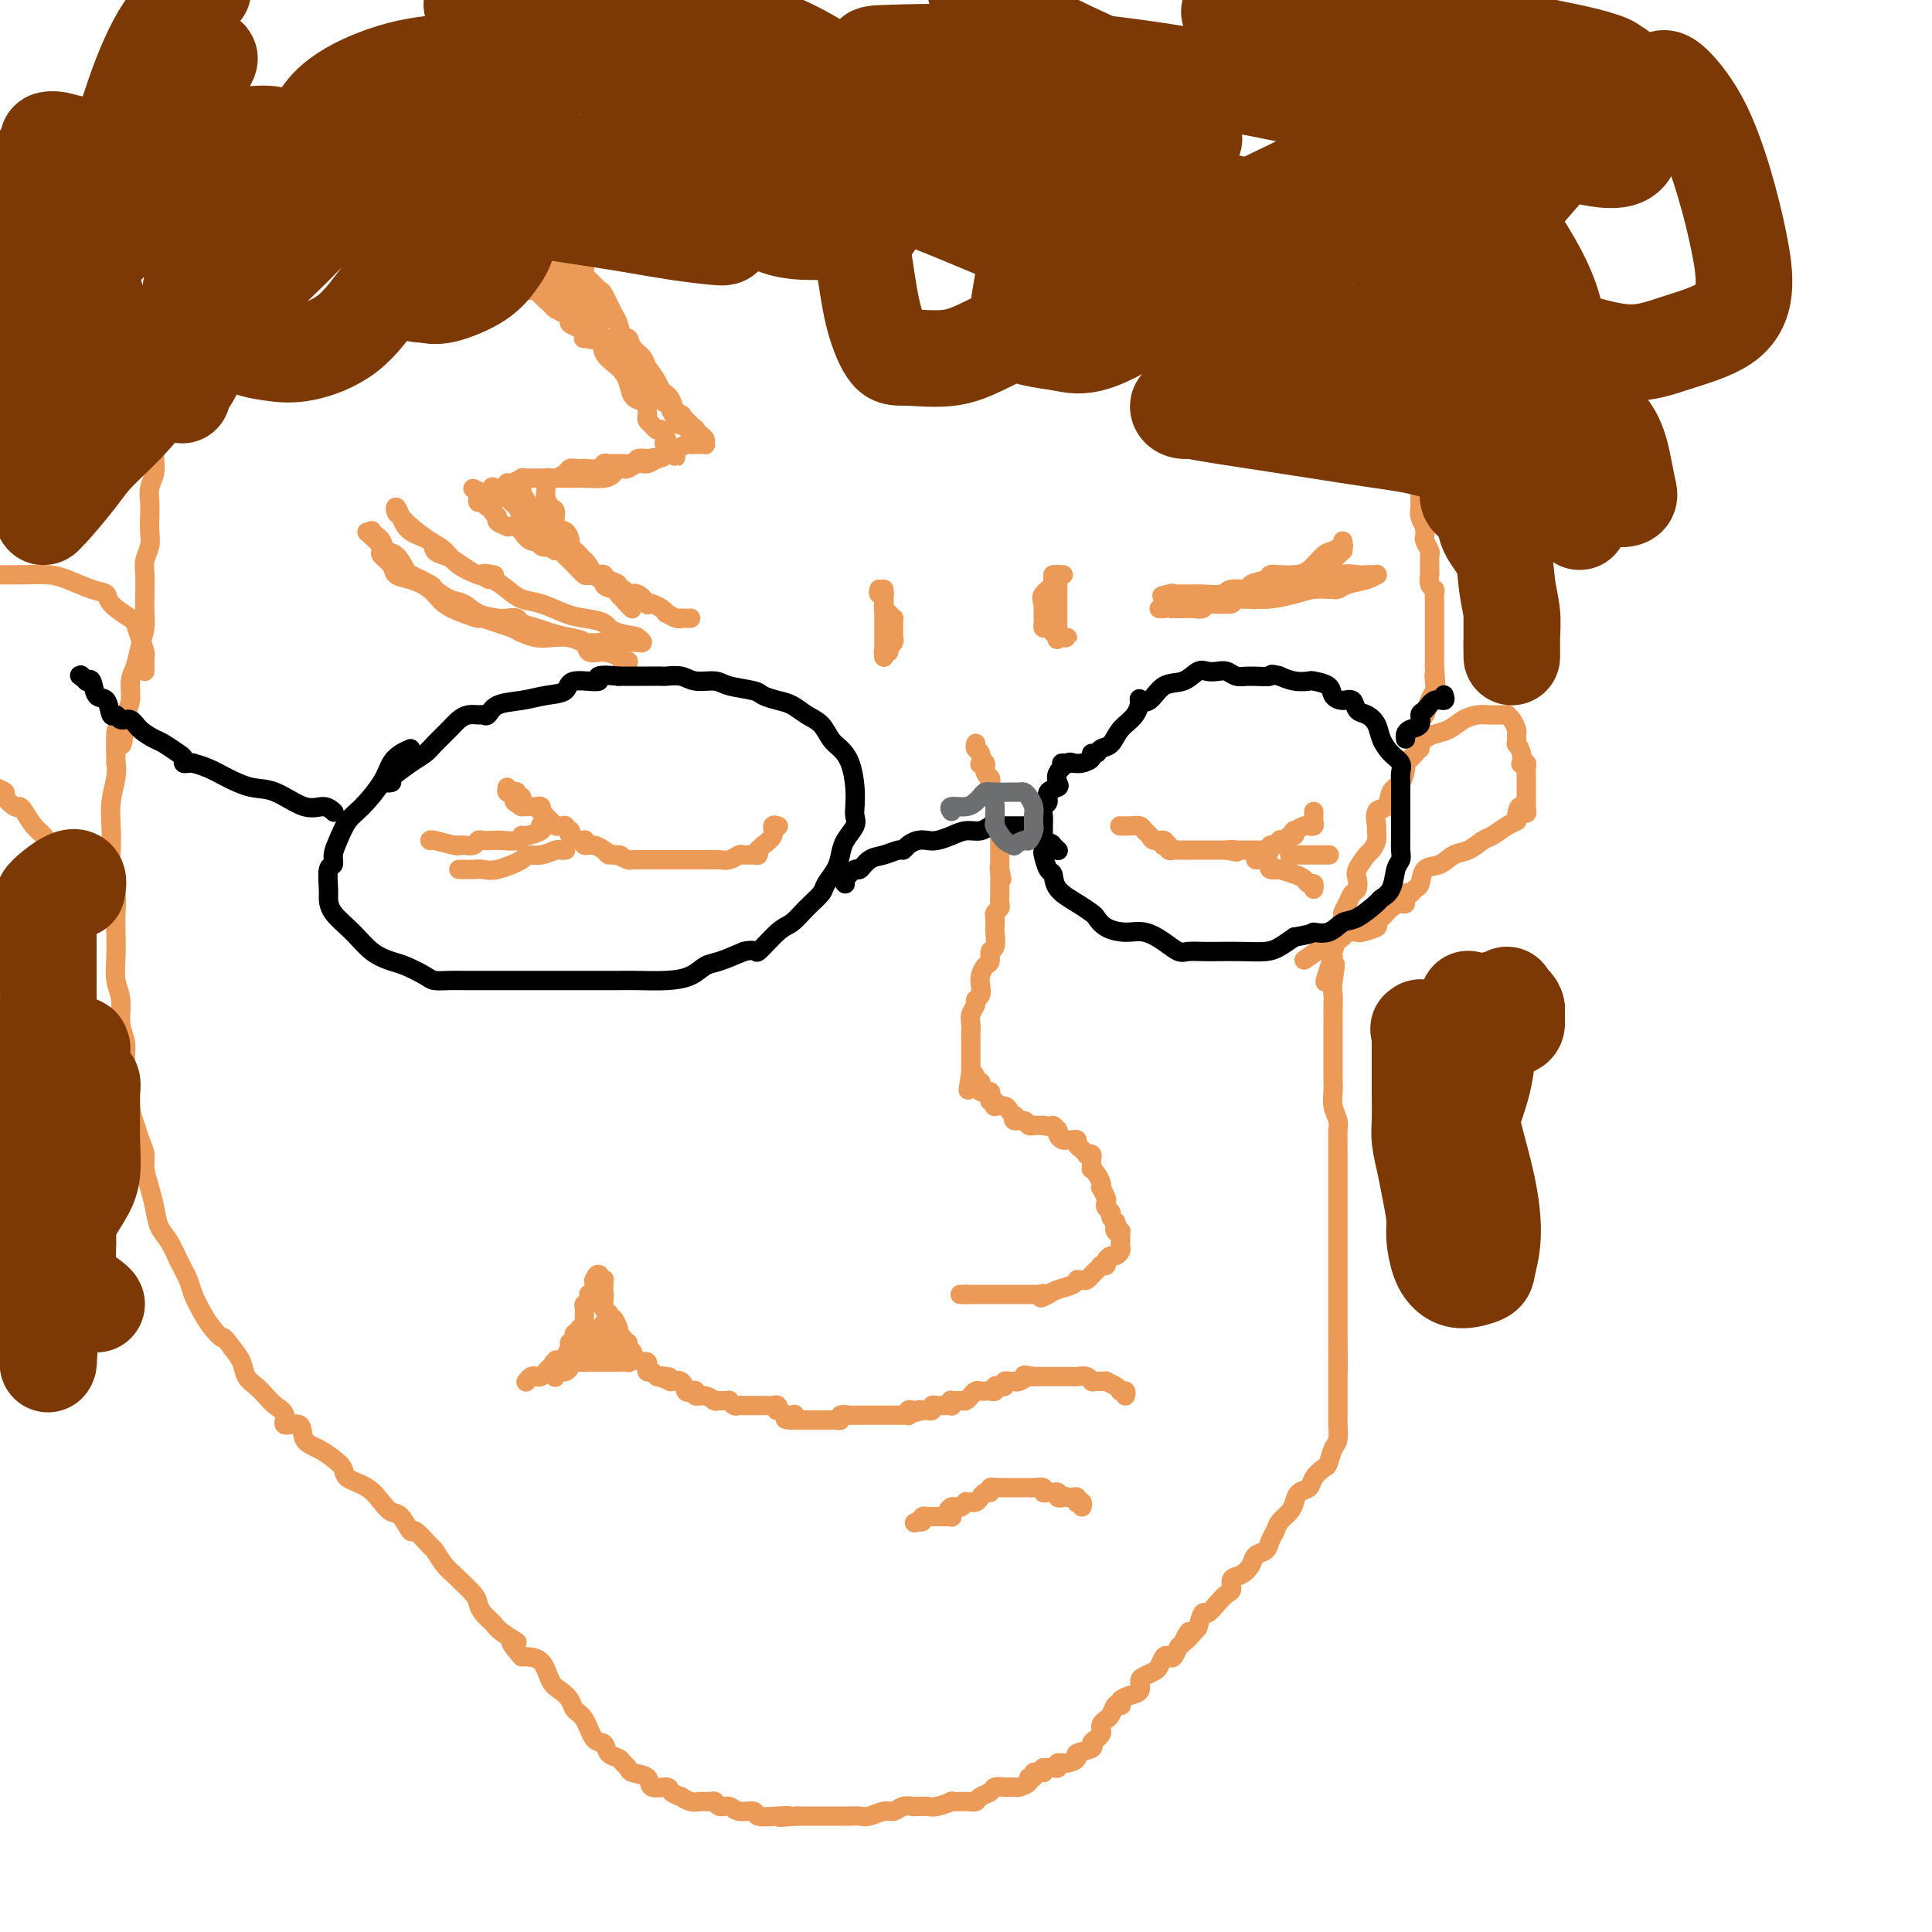 <svg viewBox='0 0 400 400' version='1.1' xmlns='http://www.w3.org/2000/svg' xmlns:xlink='http://www.w3.org/1999/xlink'><g fill='none' stroke='rgb(236,154,87)' stroke-width='4' stroke-linecap='round' stroke-linejoin='round'><path d='M294,101c-0.001,-0.096 -0.001,-0.192 0,0c0.001,0.192 0.004,0.672 0,1c-0.004,0.328 -0.015,0.504 0,1c0.015,0.496 0.057,1.313 0,2c-0.057,0.687 -0.211,1.245 0,2c0.211,0.755 0.788,1.707 1,2c0.212,0.293 0.061,-0.072 0,0c-0.061,0.072 -0.030,0.582 0,1c0.030,0.418 0.061,0.744 0,1c-0.061,0.256 -0.212,0.441 0,1c0.212,0.559 0.789,1.493 1,2c0.211,0.507 0.055,0.587 0,1c-0.055,0.413 -0.011,1.157 0,2c0.011,0.843 -0.011,1.784 0,2c0.011,0.216 0.056,-0.293 0,0c-0.056,0.293 -0.211,1.387 0,2c0.211,0.613 0.789,0.745 1,1c0.211,0.255 0.057,0.632 0,1c-0.057,0.368 -0.015,0.727 0,1c0.015,0.273 0.004,0.461 0,1c-0.004,0.539 -0.001,1.429 0,2c0.001,0.571 0.000,0.824 0,1c-0.000,0.176 -0.000,0.275 0,1c0.000,0.725 0.000,2.075 0,3c-0.000,0.925 -0.000,1.423 0,2c0.000,0.577 0.000,1.232 0,2c-0.000,0.768 -0.000,1.648 0,2c0.000,0.352 0.000,0.176 0,0'/><path d='M297,138c0.468,6.143 0.137,3.002 0,2c-0.137,-1.002 -0.079,0.135 0,1c0.079,0.865 0.179,1.457 0,2c-0.179,0.543 -0.636,1.038 -1,2c-0.364,0.962 -0.635,2.393 -1,3c-0.365,0.607 -0.823,0.390 -1,1c-0.177,0.610 -0.071,2.045 0,3c0.071,0.955 0.108,1.429 0,2c-0.108,0.571 -0.362,1.240 -1,2c-0.638,0.760 -1.661,1.612 -2,2c-0.339,0.388 0.007,0.311 0,1c-0.007,0.689 -0.366,2.143 -1,3c-0.634,0.857 -1.543,1.118 -2,2c-0.457,0.882 -0.461,2.386 -1,3c-0.539,0.614 -1.612,0.340 -2,1c-0.388,0.660 -0.092,2.255 0,3c0.092,0.745 -0.021,0.640 0,1c0.021,0.360 0.177,1.184 0,2c-0.177,0.816 -0.688,1.623 -1,2c-0.312,0.377 -0.426,0.324 -1,1c-0.574,0.676 -1.606,2.082 -2,3c-0.394,0.918 -0.148,1.350 0,2c0.148,0.650 0.198,1.520 0,2c-0.198,0.480 -0.646,0.570 -1,1c-0.354,0.430 -0.616,1.198 -1,2c-0.384,0.802 -0.891,1.637 -1,2c-0.109,0.363 0.181,0.255 0,1c-0.181,0.745 -0.832,2.344 -1,3c-0.168,0.656 0.147,0.369 0,1c-0.147,0.631 -0.756,2.180 -1,3c-0.244,0.820 -0.122,0.910 0,1'/><path d='M276,198c-3.249,9.595 -0.870,3.584 0,2c0.870,-1.584 0.233,1.261 0,3c-0.233,1.739 -0.062,2.372 0,3c0.062,0.628 0.017,1.251 0,2c-0.017,0.749 -0.004,1.623 0,3c0.004,1.377 0.001,3.255 0,4c-0.001,0.745 -0.000,0.356 0,1c0.000,0.644 0.000,2.321 0,3c-0.000,0.679 -0.001,0.359 0,1c0.001,0.641 0.004,2.244 0,3c-0.004,0.756 -0.015,0.664 0,1c0.015,0.336 0.057,1.100 0,2c-0.057,0.900 -0.211,1.934 0,3c0.211,1.066 0.789,2.162 1,3c0.211,0.838 0.057,1.418 0,2c-0.057,0.582 -0.015,1.166 0,2c0.015,0.834 0.004,1.917 0,3c-0.004,1.083 -0.001,2.166 0,3c0.001,0.834 0.000,1.421 0,2c-0.000,0.579 -0.000,1.152 0,2c0.000,0.848 0.000,1.973 0,3c-0.000,1.027 -0.000,1.956 0,3c0.000,1.044 0.000,2.205 0,3c-0.000,0.795 -0.000,1.226 0,2c0.000,0.774 0.000,1.892 0,3c-0.000,1.108 -0.000,2.207 0,3c0.000,0.793 0.000,1.279 0,2c-0.000,0.721 -0.000,1.678 0,3c0.000,1.322 0.000,3.010 0,4c-0.000,0.990 -0.000,1.283 0,2c0.000,0.717 0.000,1.859 0,3'/><path d='M277,277c0.155,12.536 0.041,4.375 0,2c-0.041,-2.375 -0.011,1.035 0,3c0.011,1.965 0.003,2.485 0,3c-0.003,0.515 -0.001,1.025 0,2c0.001,0.975 0.001,2.415 0,3c-0.001,0.585 -0.003,0.315 0,1c0.003,0.685 0.012,2.324 0,3c-0.012,0.676 -0.043,0.390 0,1c0.043,0.610 0.162,2.117 0,3c-0.162,0.883 -0.606,1.144 -1,2c-0.394,0.856 -0.739,2.309 -1,3c-0.261,0.691 -0.437,0.622 -1,1c-0.563,0.378 -1.512,1.203 -2,2c-0.488,0.797 -0.516,1.564 -1,2c-0.484,0.436 -1.425,0.539 -2,1c-0.575,0.461 -0.784,1.278 -1,2c-0.216,0.722 -0.438,1.349 -1,2c-0.562,0.651 -1.464,1.325 -2,2c-0.536,0.675 -0.706,1.349 -1,2c-0.294,0.651 -0.711,1.278 -1,2c-0.289,0.722 -0.449,1.540 -1,2c-0.551,0.460 -1.492,0.561 -2,1c-0.508,0.439 -0.583,1.216 -1,2c-0.417,0.784 -1.175,1.574 -2,2c-0.825,0.426 -1.716,0.486 -2,1c-0.284,0.514 0.040,1.480 0,2c-0.040,0.520 -0.444,0.592 -1,1c-0.556,0.408 -1.262,1.151 -2,2c-0.738,0.849 -1.506,1.806 -2,2c-0.494,0.194 -0.712,-0.373 -1,0c-0.288,0.373 -0.644,1.687 -1,3'/><path d='M248,337c-4.582,5.373 -2.537,1.804 -2,1c0.537,-0.804 -0.433,1.156 -1,2c-0.567,0.844 -0.729,0.573 -1,1c-0.271,0.427 -0.649,1.553 -1,2c-0.351,0.447 -0.675,0.214 -1,0c-0.325,-0.214 -0.652,-0.409 -1,0c-0.348,0.409 -0.719,1.423 -1,2c-0.281,0.577 -0.473,0.718 -1,1c-0.527,0.282 -1.388,0.705 -2,1c-0.612,0.295 -0.973,0.461 -1,1c-0.027,0.539 0.281,1.451 0,2c-0.281,0.549 -1.150,0.734 -2,1c-0.850,0.266 -1.681,0.614 -2,1c-0.319,0.386 -0.127,0.810 0,1c0.127,0.190 0.188,0.145 0,0c-0.188,-0.145 -0.625,-0.390 -1,0c-0.375,0.390 -0.688,1.414 -1,2c-0.312,0.586 -0.622,0.734 -1,1c-0.378,0.266 -0.824,0.649 -1,1c-0.176,0.351 -0.083,0.672 0,1c0.083,0.328 0.154,0.665 0,1c-0.154,0.335 -0.533,0.667 -1,1c-0.467,0.333 -1.020,0.668 -1,1c0.020,0.332 0.614,0.662 0,1c-0.614,0.338 -2.437,0.683 -3,1c-0.563,0.317 0.134,0.607 0,1c-0.134,0.393 -1.099,0.890 -2,1c-0.901,0.110 -1.736,-0.166 -2,0c-0.264,0.166 0.044,0.776 0,1c-0.044,0.224 -0.441,0.064 -1,0c-0.559,-0.064 -1.279,-0.032 -2,0'/><path d='M216,366c-1.659,1.150 -0.305,1.025 0,1c0.305,-0.025 -0.438,0.049 -1,0c-0.562,-0.049 -0.942,-0.219 -1,0c-0.058,0.219 0.207,0.829 0,1c-0.207,0.171 -0.884,-0.098 -1,0c-0.116,0.098 0.330,0.561 0,1c-0.330,0.439 -1.435,0.853 -2,1c-0.565,0.147 -0.589,0.028 -1,0c-0.411,-0.028 -1.209,0.035 -2,0c-0.791,-0.035 -1.575,-0.167 -2,0c-0.425,0.167 -0.490,0.633 -1,1c-0.510,0.367 -1.465,0.633 -2,1c-0.535,0.367 -0.651,0.834 -1,1c-0.349,0.166 -0.933,0.030 -2,0c-1.067,-0.030 -2.619,0.044 -3,0c-0.381,-0.044 0.407,-0.208 0,0c-0.407,0.208 -2.010,0.787 -3,1c-0.990,0.213 -1.368,0.061 -2,0c-0.632,-0.061 -1.519,-0.031 -2,0c-0.481,0.031 -0.555,0.065 -1,0c-0.445,-0.065 -1.260,-0.228 -2,0c-0.740,0.228 -1.405,0.846 -2,1c-0.595,0.154 -1.119,-0.155 -2,0c-0.881,0.155 -2.118,0.774 -3,1c-0.882,0.226 -1.408,0.061 -2,0c-0.592,-0.061 -1.250,-0.016 -2,0c-0.750,0.016 -1.590,0.004 -2,0c-0.410,-0.004 -0.388,-0.001 -1,0c-0.612,0.001 -1.857,0.000 -3,0c-1.143,-0.000 -2.184,-0.000 -3,0c-0.816,0.000 -1.408,0.000 -2,0'/><path d='M165,376c-6.119,0.469 -2.917,0.141 -2,0c0.917,-0.141 -0.450,-0.094 -2,0c-1.550,0.094 -3.284,0.237 -4,0c-0.716,-0.237 -0.416,-0.852 -1,-1c-0.584,-0.148 -2.054,0.171 -3,0c-0.946,-0.171 -1.370,-0.831 -2,-1c-0.630,-0.169 -1.467,0.152 -2,0c-0.533,-0.152 -0.764,-0.777 -1,-1c-0.236,-0.223 -0.478,-0.045 -1,0c-0.522,0.045 -1.324,-0.043 -2,0c-0.676,0.043 -1.226,0.218 -2,0c-0.774,-0.218 -1.774,-0.827 -2,-1c-0.226,-0.173 0.320,0.090 0,0c-0.320,-0.090 -1.508,-0.535 -2,-1c-0.492,-0.465 -0.289,-0.951 -1,-1c-0.711,-0.049 -2.337,0.338 -3,0c-0.663,-0.338 -0.362,-1.400 -1,-2c-0.638,-0.600 -2.217,-0.737 -3,-1c-0.783,-0.263 -0.772,-0.652 -1,-1c-0.228,-0.348 -0.694,-0.654 -1,-1c-0.306,-0.346 -0.452,-0.733 -1,-1c-0.548,-0.267 -1.499,-0.413 -2,-1c-0.501,-0.587 -0.553,-1.613 -1,-2c-0.447,-0.387 -1.288,-0.135 -2,-1c-0.712,-0.865 -1.293,-2.848 -2,-4c-0.707,-1.152 -1.539,-1.471 -2,-2c-0.461,-0.529 -0.552,-1.266 -1,-2c-0.448,-0.734 -1.254,-1.465 -2,-2c-0.746,-0.535 -1.432,-0.875 -2,-2c-0.568,-1.125 -1.020,-3.036 -2,-4c-0.980,-0.964 -2.490,-0.982 -4,-1'/><path d='M108,343c-4.246,-4.761 -1.362,-3.163 -1,-3c0.362,0.163 -1.799,-1.110 -3,-2c-1.201,-0.890 -1.443,-1.398 -2,-2c-0.557,-0.602 -1.430,-1.299 -2,-2c-0.570,-0.701 -0.838,-1.408 -1,-2c-0.162,-0.592 -0.219,-1.070 -1,-2c-0.781,-0.930 -2.287,-2.313 -3,-3c-0.713,-0.687 -0.633,-0.680 -1,-1c-0.367,-0.320 -1.183,-0.969 -2,-2c-0.817,-1.031 -1.636,-2.445 -2,-3c-0.364,-0.555 -0.271,-0.253 -1,-1c-0.729,-0.747 -2.278,-2.545 -3,-3c-0.722,-0.455 -0.618,0.432 -1,0c-0.382,-0.432 -1.252,-2.185 -2,-3c-0.748,-0.815 -1.376,-0.694 -2,-1c-0.624,-0.306 -1.244,-1.041 -2,-2c-0.756,-0.959 -1.647,-2.144 -3,-3c-1.353,-0.856 -3.169,-1.382 -4,-2c-0.831,-0.618 -0.679,-1.326 -1,-2c-0.321,-0.674 -1.117,-1.314 -2,-2c-0.883,-0.686 -1.853,-1.419 -3,-2c-1.147,-0.581 -2.471,-1.009 -3,-2c-0.529,-0.991 -0.263,-2.545 -1,-3c-0.737,-0.455 -2.476,0.187 -3,0c-0.524,-0.187 0.168,-1.204 0,-2c-0.168,-0.796 -1.196,-1.371 -2,-2c-0.804,-0.629 -1.384,-1.312 -2,-2c-0.616,-0.688 -1.268,-1.380 -2,-2c-0.732,-0.620 -1.543,-1.167 -2,-2c-0.457,-0.833 -0.559,-1.952 -1,-3c-0.441,-1.048 -1.220,-2.024 -2,-3'/><path d='M48,279c-2.058,-2.841 -1.702,-1.943 -2,-2c-0.298,-0.057 -1.249,-1.071 -2,-2c-0.751,-0.929 -1.303,-1.775 -2,-3c-0.697,-1.225 -1.538,-2.830 -2,-4c-0.462,-1.170 -0.543,-1.905 -1,-3c-0.457,-1.095 -1.288,-2.550 -2,-4c-0.712,-1.450 -1.305,-2.895 -2,-4c-0.695,-1.105 -1.492,-1.870 -2,-3c-0.508,-1.130 -0.728,-2.623 -1,-4c-0.272,-1.377 -0.597,-2.636 -1,-4c-0.403,-1.364 -0.882,-2.831 -1,-4c-0.118,-1.169 0.127,-2.038 0,-3c-0.127,-0.962 -0.627,-2.017 -1,-3c-0.373,-0.983 -0.621,-1.894 -1,-3c-0.379,-1.106 -0.890,-2.409 -1,-4c-0.110,-1.591 0.182,-3.472 0,-5c-0.182,-1.528 -0.837,-2.704 -1,-4c-0.163,-1.296 0.167,-2.712 0,-4c-0.167,-1.288 -0.829,-2.448 -1,-4c-0.171,-1.552 0.150,-3.496 0,-5c-0.150,-1.504 -0.771,-2.568 -1,-4c-0.229,-1.432 -0.065,-3.233 0,-5c0.065,-1.767 0.031,-3.500 0,-5c-0.031,-1.500 -0.061,-2.767 0,-4c0.061,-1.233 0.211,-2.432 0,-4c-0.211,-1.568 -0.785,-3.504 -1,-5c-0.215,-1.496 -0.071,-2.550 0,-4c0.071,-1.450 0.071,-3.296 0,-5c-0.071,-1.704 -0.211,-3.266 0,-5c0.211,-1.734 0.775,-3.638 1,-5c0.225,-1.362 0.113,-2.181 0,-3'/><path d='M24,158c-0.281,-11.636 0.516,-5.228 1,-4c0.484,1.228 0.654,-2.726 1,-5c0.346,-2.274 0.867,-2.867 1,-4c0.133,-1.133 -0.122,-2.805 0,-4c0.122,-1.195 0.621,-1.911 1,-3c0.379,-1.089 0.638,-2.549 1,-4c0.362,-1.451 0.828,-2.891 1,-4c0.172,-1.109 0.050,-1.886 0,-3c-0.050,-1.114 -0.027,-2.567 0,-4c0.027,-1.433 0.060,-2.848 0,-4c-0.060,-1.152 -0.212,-2.041 0,-3c0.212,-0.959 0.788,-1.989 1,-3c0.212,-1.011 0.061,-2.003 0,-3c-0.061,-0.997 -0.030,-1.999 0,-3c0.030,-1.001 0.061,-2.000 0,-3c-0.061,-1.000 -0.212,-2.002 0,-3c0.212,-0.998 0.789,-1.993 1,-3c0.211,-1.007 0.057,-2.026 0,-3c-0.057,-0.974 -0.015,-1.904 0,-3c0.015,-1.096 0.004,-2.357 0,-3c-0.004,-0.643 -0.001,-0.667 0,-1c0.001,-0.333 0.000,-0.975 0,-2c-0.000,-1.025 -0.000,-2.434 0,-3c0.000,-0.566 0.000,-0.288 0,-1c-0.000,-0.712 -0.000,-2.414 0,-3c0.000,-0.586 0.000,-0.055 0,0c-0.000,0.055 -0.000,-0.367 0,-1c0.000,-0.633 0.000,-1.479 0,-2c-0.000,-0.521 -0.000,-0.717 0,-1c0.000,-0.283 0.000,-0.652 0,-1c-0.000,-0.348 -0.000,-0.674 0,-1'/><path d='M32,73c0.311,-9.089 0.089,-3.311 0,-1c-0.089,2.311 -0.044,1.156 0,0'/><path d='M202,154c-0.008,0.026 -0.016,0.053 0,0c0.016,-0.053 0.056,-0.185 0,0c-0.056,0.185 -0.207,0.689 0,1c0.207,0.311 0.772,0.430 1,1c0.228,0.570 0.117,1.592 0,2c-0.117,0.408 -0.241,0.204 0,0c0.241,-0.204 0.848,-0.406 1,0c0.152,0.406 -0.152,1.419 0,2c0.152,0.581 0.759,0.728 1,1c0.241,0.272 0.117,0.668 0,1c-0.117,0.332 -0.228,0.600 0,1c0.228,0.400 0.793,0.932 1,1c0.207,0.068 0.054,-0.329 0,0c-0.054,0.329 -0.011,1.384 0,2c0.011,0.616 -0.011,0.794 0,1c0.011,0.206 0.056,0.440 0,1c-0.056,0.560 -0.211,1.445 0,2c0.211,0.555 0.789,0.778 1,1c0.211,0.222 0.057,0.441 0,1c-0.057,0.559 -0.015,1.459 0,2c0.015,0.541 0.004,0.725 0,1c-0.004,0.275 -0.001,0.641 0,1c0.001,0.359 0.000,0.712 0,1c-0.000,0.288 -0.000,0.511 0,1c0.000,0.489 0.000,1.245 0,2'/><path d='M207,180c0.774,3.990 0.207,0.966 0,0c-0.207,-0.966 -0.056,0.126 0,1c0.056,0.874 0.016,1.529 0,2c-0.016,0.471 -0.008,0.756 0,1c0.008,0.244 0.016,0.445 0,1c-0.016,0.555 -0.057,1.462 0,2c0.057,0.538 0.211,0.705 0,1c-0.211,0.295 -0.788,0.717 -1,1c-0.212,0.283 -0.061,0.428 0,1c0.061,0.572 0.031,1.572 0,2c-0.031,0.428 -0.064,0.285 0,1c0.064,0.715 0.224,2.289 0,3c-0.224,0.711 -0.831,0.560 -1,1c-0.169,0.440 0.099,1.469 0,2c-0.099,0.531 -0.567,0.562 -1,1c-0.433,0.438 -0.833,1.282 -1,2c-0.167,0.718 -0.101,1.309 0,2c0.101,0.691 0.237,1.483 0,2c-0.237,0.517 -0.848,0.758 -1,1c-0.152,0.242 0.155,0.484 0,1c-0.155,0.516 -0.774,1.304 -1,2c-0.226,0.696 -0.061,1.299 0,2c0.061,0.701 0.016,1.501 0,2c-0.016,0.499 -0.004,0.698 0,1c0.004,0.302 0.001,0.707 0,1c-0.001,0.293 -0.000,0.474 0,1c0.000,0.526 0.000,1.398 0,2c-0.000,0.602 -0.000,0.935 0,1c0.000,0.065 0.000,-0.136 0,0c-0.000,0.136 -0.000,0.610 0,1c0.000,0.390 0.000,0.695 0,1'/><path d='M201,222c-0.988,6.719 -0.457,2.518 0,1c0.457,-1.518 0.841,-0.351 1,0c0.159,0.351 0.094,-0.112 0,0c-0.094,0.112 -0.217,0.801 0,1c0.217,0.199 0.775,-0.090 1,0c0.225,0.090 0.116,0.559 0,1c-0.116,0.441 -0.241,0.853 0,1c0.241,0.147 0.848,0.029 1,0c0.152,-0.029 -0.152,0.030 0,0c0.152,-0.030 0.759,-0.148 1,0c0.241,0.148 0.117,0.561 0,1c-0.117,0.439 -0.227,0.902 0,1c0.227,0.098 0.791,-0.170 1,0c0.209,0.170 0.063,0.777 0,1c-0.063,0.223 -0.042,0.062 0,0c0.042,-0.062 0.106,-0.027 0,0c-0.106,0.027 -0.382,0.045 0,0c0.382,-0.045 1.421,-0.151 2,0c0.579,0.151 0.698,0.561 1,1c0.302,0.439 0.788,0.906 1,1c0.212,0.094 0.152,-0.185 0,0c-0.152,0.185 -0.395,0.834 0,1c0.395,0.166 1.429,-0.152 2,0c0.571,0.152 0.679,0.773 1,1c0.321,0.227 0.857,0.061 1,0c0.143,-0.061 -0.105,-0.016 0,0c0.105,0.016 0.564,0.004 1,0c0.436,-0.004 0.848,-0.001 1,0c0.152,0.001 0.043,0.000 0,0c-0.043,-0.000 -0.022,-0.000 0,0'/><path d='M216,233c1.939,0.559 1.787,-0.044 2,0c0.213,0.044 0.792,0.733 1,1c0.208,0.267 0.045,0.110 0,0c-0.045,-0.110 0.029,-0.173 0,0c-0.029,0.173 -0.162,0.581 0,1c0.162,0.419 0.617,0.847 1,1c0.383,0.153 0.694,0.030 1,0c0.306,-0.030 0.608,0.034 1,0c0.392,-0.034 0.875,-0.167 1,0c0.125,0.167 -0.106,0.632 0,1c0.106,0.368 0.550,0.638 1,1c0.450,0.362 0.905,0.814 1,1c0.095,0.186 -0.171,0.105 0,0c0.171,-0.105 0.778,-0.234 1,0c0.222,0.234 0.059,0.833 0,1c-0.059,0.167 -0.013,-0.097 0,0c0.013,0.097 -0.007,0.554 0,1c0.007,0.446 0.041,0.880 0,1c-0.041,0.120 -0.155,-0.075 0,0c0.155,0.075 0.581,0.419 1,1c0.419,0.581 0.830,1.398 1,2c0.170,0.602 0.097,0.987 0,1c-0.097,0.013 -0.218,-0.347 0,0c0.218,0.347 0.776,1.402 1,2c0.224,0.598 0.115,0.737 0,1c-0.115,0.263 -0.237,0.648 0,1c0.237,0.352 0.833,0.672 1,1c0.167,0.328 -0.095,0.665 0,1c0.095,0.335 0.548,0.667 1,1'/><path d='M231,253c0.790,2.177 0.264,1.118 0,1c-0.264,-0.118 -0.267,0.703 0,1c0.267,0.297 0.804,0.068 1,0c0.196,-0.068 0.052,0.023 0,0c-0.052,-0.023 -0.013,-0.161 0,0c0.013,0.161 0.000,0.622 0,1c-0.000,0.378 0.011,0.675 0,1c-0.011,0.325 -0.046,0.678 0,1c0.046,0.322 0.171,0.612 0,1c-0.171,0.388 -0.638,0.875 -1,1c-0.362,0.125 -0.618,-0.111 -1,0c-0.382,0.111 -0.890,0.568 -1,1c-0.110,0.432 0.177,0.837 0,1c-0.177,0.163 -0.818,0.082 -1,0c-0.182,-0.082 0.096,-0.167 0,0c-0.096,0.167 -0.565,0.584 -1,1c-0.435,0.416 -0.837,0.829 -1,1c-0.163,0.171 -0.086,0.098 0,0c0.086,-0.098 0.181,-0.222 0,0c-0.181,0.222 -0.637,0.791 -1,1c-0.363,0.209 -0.634,0.059 -1,0c-0.366,-0.059 -0.826,-0.027 -1,0c-0.174,0.027 -0.063,0.049 0,0c0.063,-0.049 0.079,-0.168 0,0c-0.079,0.168 -0.252,0.622 -1,1c-0.748,0.378 -2.071,0.679 -3,1c-0.929,0.321 -1.465,0.660 -2,1'/><path d='M217,268c-2.504,1.392 -1.263,0.373 -1,0c0.263,-0.373 -0.450,-0.100 -1,0c-0.550,0.100 -0.935,0.027 -1,0c-0.065,-0.027 0.190,-0.007 0,0c-0.190,0.007 -0.825,0.002 -1,0c-0.175,-0.002 0.111,-0.001 0,0c-0.111,0.001 -0.617,0.000 -1,0c-0.383,-0.000 -0.642,-0.000 -1,0c-0.358,0.000 -0.816,0.000 -1,0c-0.184,-0.000 -0.096,-0.000 0,0c0.096,0.000 0.198,0.000 0,0c-0.198,-0.000 -0.697,-0.000 -1,0c-0.303,0.000 -0.410,0.000 -1,0c-0.590,-0.000 -1.665,-0.000 -2,0c-0.335,0.000 0.069,0.000 0,0c-0.069,-0.000 -0.610,-0.000 -1,0c-0.390,0.000 -0.630,0.000 -1,0c-0.370,-0.000 -0.869,-0.000 -1,0c-0.131,0.000 0.105,0.000 0,0c-0.105,-0.000 -0.550,-0.000 -1,0c-0.450,0.000 -0.904,0.000 -1,0c-0.096,-0.000 0.166,-0.000 0,0c-0.166,0.000 -0.762,0.000 -1,0c-0.238,-0.000 -0.119,-0.000 0,0'/><path d='M200,268c-2.571,0.000 -0.500,0.000 0,0c0.500,0.000 -0.571,0.000 -1,0c-0.429,0.000 -0.214,0.000 0,0'/><path d='M233,289c0.113,-0.422 0.227,-0.844 0,-1c-0.227,-0.156 -0.794,-0.044 -1,0c-0.206,0.044 -0.049,0.022 0,0c0.049,-0.022 -0.009,-0.044 0,0c0.009,0.044 0.087,0.155 0,0c-0.087,-0.155 -0.338,-0.576 -1,-1c-0.662,-0.424 -1.734,-0.849 -2,-1c-0.266,-0.151 0.275,-0.026 0,0c-0.275,0.026 -1.367,-0.046 -2,0c-0.633,0.046 -0.806,0.208 -1,0c-0.194,-0.208 -0.408,-0.788 -1,-1c-0.592,-0.212 -1.560,-0.057 -2,0c-0.440,0.057 -0.351,0.015 -1,0c-0.649,-0.015 -2.036,-0.004 -3,0c-0.964,0.004 -1.506,0.001 -2,0c-0.494,-0.001 -0.941,-0.000 -1,0c-0.059,0.000 0.269,0.000 0,0c-0.269,-0.000 -1.134,-0.000 -2,0'/><path d='M214,285c-3.195,-0.602 -1.682,-0.109 -1,0c0.682,0.109 0.533,-0.168 0,0c-0.533,0.168 -1.448,0.781 -2,1c-0.552,0.219 -0.739,0.045 -1,0c-0.261,-0.045 -0.596,0.040 -1,0c-0.404,-0.040 -0.878,-0.203 -1,0c-0.122,0.203 0.108,0.772 0,1c-0.108,0.228 -0.554,0.113 -1,0c-0.446,-0.113 -0.893,-0.226 -1,0c-0.107,0.226 0.126,0.792 0,1c-0.126,0.208 -0.611,0.058 -1,0c-0.389,-0.058 -0.682,-0.026 -1,0c-0.318,0.026 -0.661,0.045 -1,0c-0.339,-0.045 -0.673,-0.155 -1,0c-0.327,0.155 -0.648,0.577 -1,1c-0.352,0.423 -0.736,0.849 -1,1c-0.264,0.151 -0.410,0.026 -1,0c-0.590,-0.026 -1.625,0.046 -2,0c-0.375,-0.046 -0.089,-0.208 0,0c0.089,0.208 -0.017,0.788 0,1c0.017,0.212 0.158,0.056 0,0c-0.158,-0.056 -0.616,-0.011 -1,0c-0.384,0.011 -0.695,-0.011 -1,0c-0.305,0.011 -0.603,0.056 -1,0c-0.397,-0.056 -0.894,-0.211 -1,0c-0.106,0.211 0.178,0.789 0,1c-0.178,0.211 -0.817,0.057 -1,0c-0.183,-0.057 0.091,-0.016 0,0c-0.091,0.016 -0.545,0.008 -1,0'/><path d='M191,292c-3.797,1.084 -1.788,0.294 -1,0c0.788,-0.294 0.356,-0.093 0,0c-0.356,0.093 -0.635,0.077 -1,0c-0.365,-0.077 -0.815,-0.217 -1,0c-0.185,0.217 -0.104,0.790 0,1c0.104,0.210 0.231,0.056 0,0c-0.231,-0.056 -0.820,-0.015 -1,0c-0.180,0.015 0.050,0.004 0,0c-0.050,-0.004 -0.381,-0.001 -1,0c-0.619,0.001 -1.528,0.000 -2,0c-0.472,-0.000 -0.508,-0.000 -1,0c-0.492,0.000 -1.442,-0.000 -2,0c-0.558,0.000 -0.726,0.000 -1,0c-0.274,-0.000 -0.656,-0.001 -1,0c-0.344,0.001 -0.652,0.004 -1,0c-0.348,-0.004 -0.737,-0.015 -1,0c-0.263,0.015 -0.399,0.057 -1,0c-0.601,-0.057 -1.666,-0.211 -2,0c-0.334,0.211 0.065,0.789 0,1c-0.065,0.211 -0.592,0.057 -1,0c-0.408,-0.057 -0.696,-0.015 -1,0c-0.304,0.015 -0.624,0.004 -1,0c-0.376,-0.004 -0.809,-0.001 -1,0c-0.191,0.001 -0.141,0.000 0,0c0.141,-0.000 0.372,-0.000 0,0c-0.372,0.000 -1.347,0.000 -2,0c-0.653,-0.000 -0.983,-0.000 -1,0c-0.017,0.000 0.281,0.000 0,0c-0.281,-0.000 -1.140,-0.000 -2,0'/><path d='M165,294c-4.256,0.088 -1.897,-0.693 -1,-1c0.897,-0.307 0.332,-0.138 0,0c-0.332,0.138 -0.432,0.247 -1,0c-0.568,-0.247 -1.604,-0.851 -2,-1c-0.396,-0.149 -0.152,0.156 0,0c0.152,-0.156 0.212,-0.774 0,-1c-0.212,-0.226 -0.697,-0.061 -1,0c-0.303,0.061 -0.424,0.016 -1,0c-0.576,-0.016 -1.607,-0.004 -2,0c-0.393,0.004 -0.147,0.001 0,0c0.147,-0.001 0.194,-0.001 0,0c-0.194,0.001 -0.629,0.001 -1,0c-0.371,-0.001 -0.678,-0.004 -1,0c-0.322,0.004 -0.660,0.015 -1,0c-0.340,-0.015 -0.681,-0.057 -1,0c-0.319,0.057 -0.615,0.211 -1,0c-0.385,-0.211 -0.860,-0.789 -1,-1c-0.140,-0.211 0.055,-0.055 0,0c-0.055,0.055 -0.360,0.011 -1,0c-0.640,-0.011 -1.615,0.012 -2,0c-0.385,-0.012 -0.179,-0.059 0,0c0.179,0.059 0.332,0.226 0,0c-0.332,-0.226 -1.150,-0.843 -2,-1c-0.850,-0.157 -1.732,0.147 -2,0c-0.268,-0.147 0.078,-0.743 0,-1c-0.078,-0.257 -0.581,-0.174 -1,0c-0.419,0.174 -0.753,0.439 -1,0c-0.247,-0.439 -0.406,-1.582 -1,-2c-0.594,-0.418 -1.621,-0.113 -2,0c-0.379,0.113 -0.108,0.032 0,0c0.108,-0.032 0.054,-0.016 0,0'/><path d='M139,286c-4.261,-1.465 -1.915,-1.129 -1,-1c0.915,0.129 0.399,0.050 0,0c-0.399,-0.050 -0.681,-0.070 -1,0c-0.319,0.070 -0.674,0.230 -1,0c-0.326,-0.230 -0.622,-0.850 -1,-1c-0.378,-0.150 -0.837,0.170 -1,0c-0.163,-0.170 -0.030,-0.830 0,-1c0.030,-0.170 -0.042,0.152 0,0c0.042,-0.152 0.200,-0.776 0,-1c-0.200,-0.224 -0.756,-0.049 -1,0c-0.244,0.049 -0.174,-0.028 0,0c0.174,0.028 0.454,0.161 0,0c-0.454,-0.161 -1.642,-0.616 -2,-1c-0.358,-0.384 0.115,-0.695 0,-1c-0.115,-0.305 -0.819,-0.603 -1,-1c-0.181,-0.397 0.162,-0.894 0,-1c-0.162,-0.106 -0.828,0.177 -1,0c-0.172,-0.177 0.151,-0.816 0,-1c-0.151,-0.184 -0.775,0.086 -1,0c-0.225,-0.086 -0.050,-0.530 0,-1c0.050,-0.470 -0.025,-0.967 0,-1c0.025,-0.033 0.151,0.398 0,0c-0.151,-0.398 -0.580,-1.626 -1,-2c-0.420,-0.374 -0.830,0.106 -1,0c-0.170,-0.106 -0.098,-0.798 0,-1c0.098,-0.202 0.222,0.087 0,0c-0.222,-0.087 -0.792,-0.549 -1,-1c-0.208,-0.451 -0.056,-0.891 0,-1c0.056,-0.109 0.016,0.112 0,0c-0.016,-0.112 -0.008,-0.556 0,-1'/><path d='M125,269c-0.928,-2.084 -0.249,-1.293 0,-1c0.249,0.293 0.067,0.090 0,0c-0.067,-0.090 -0.018,-0.066 0,0c0.018,0.066 0.006,0.175 0,0c-0.006,-0.175 -0.005,-0.634 0,-1c0.005,-0.366 0.016,-0.638 0,-1c-0.016,-0.362 -0.057,-0.815 0,-1c0.057,-0.185 0.211,-0.102 0,0c-0.211,0.102 -0.789,0.223 -1,0c-0.211,-0.223 -0.057,-0.791 0,-1c0.057,-0.209 0.016,-0.060 0,0c-0.016,0.060 -0.008,0.030 0,0'/><path d='M124,264c-0.381,-0.534 -0.833,0.631 -1,1c-0.167,0.369 -0.049,-0.059 0,0c0.049,0.059 0.027,0.603 0,1c-0.027,0.397 -0.060,0.645 0,1c0.060,0.355 0.213,0.817 0,1c-0.213,0.183 -0.793,0.087 -1,0c-0.207,-0.087 -0.041,-0.164 0,0c0.041,0.164 -0.041,0.570 0,1c0.041,0.430 0.207,0.885 0,1c-0.207,0.115 -0.788,-0.108 -1,0c-0.212,0.108 -0.057,0.549 0,1c0.057,0.451 0.016,0.913 0,1c-0.016,0.087 -0.008,-0.202 0,0c0.008,0.202 0.017,0.895 0,1c-0.017,0.105 -0.061,-0.379 0,0c0.061,0.379 0.226,1.622 0,2c-0.226,0.378 -0.844,-0.110 -1,0c-0.156,0.110 0.151,0.818 0,1c-0.151,0.182 -0.758,-0.163 -1,0c-0.242,0.163 -0.118,0.833 0,1c0.118,0.167 0.229,-0.167 0,0c-0.229,0.167 -0.797,0.837 -1,1c-0.203,0.163 -0.040,-0.181 0,0c0.040,0.181 -0.045,0.888 0,1c0.045,0.112 0.218,-0.372 0,0c-0.218,0.372 -0.828,1.600 -1,2c-0.172,0.400 0.094,-0.029 0,0c-0.094,0.029 -0.547,0.514 -1,1'/><path d='M116,282c-1.477,2.798 -1.169,0.792 -1,0c0.169,-0.792 0.200,-0.370 0,0c-0.200,0.370 -0.631,0.686 -1,1c-0.369,0.314 -0.677,0.624 -1,1c-0.323,0.376 -0.661,0.819 -1,1c-0.339,0.181 -0.678,0.100 -1,0c-0.322,-0.100 -0.625,-0.219 -1,0c-0.375,0.219 -0.821,0.777 -1,1c-0.179,0.223 -0.089,0.112 0,0'/><path d='M128,278c-0.344,-0.006 -0.687,-0.013 -1,0c-0.313,0.013 -0.594,0.045 -1,0c-0.406,-0.045 -0.936,-0.166 -1,0c-0.064,0.166 0.338,0.619 0,1c-0.338,0.381 -1.418,0.691 -2,1c-0.582,0.309 -0.668,0.618 -1,1c-0.332,0.382 -0.911,0.837 -1,1c-0.089,0.163 0.313,0.034 0,0c-0.313,-0.034 -1.340,0.029 -2,0c-0.660,-0.029 -0.951,-0.148 -1,0c-0.049,0.148 0.145,0.562 0,1c-0.145,0.438 -0.627,0.899 -1,1c-0.373,0.101 -0.636,-0.158 -1,0c-0.364,0.158 -0.830,0.733 -1,1c-0.170,0.267 -0.046,0.226 0,0c0.046,-0.226 0.012,-0.638 0,-1c-0.012,-0.362 -0.004,-0.675 0,-1c0.004,-0.325 0.002,-0.663 0,-1'/><path d='M115,282c-1.606,0.498 0.880,-0.258 2,-1c1.120,-0.742 0.874,-1.470 1,-2c0.126,-0.530 0.622,-0.860 1,-1c0.378,-0.140 0.637,-0.089 1,0c0.363,0.089 0.829,0.216 1,0c0.171,-0.216 0.046,-0.775 0,-1c-0.046,-0.225 -0.012,-0.117 0,0c0.012,0.117 0.003,0.241 0,0c-0.003,-0.241 -0.001,-0.849 0,-1c0.001,-0.151 0.000,0.155 0,0c-0.000,-0.155 -0.000,-0.773 0,-1c0.000,-0.227 0.000,-0.065 0,0c-0.000,0.065 -0.000,0.032 0,0'/><path d='M121,275c0.929,-0.901 0.252,0.347 0,1c-0.252,0.653 -0.079,0.712 0,1c0.079,0.288 0.064,0.806 0,1c-0.064,0.194 -0.176,0.066 0,0c0.176,-0.066 0.639,-0.070 1,0c0.361,0.070 0.618,0.212 1,0c0.382,-0.212 0.887,-0.779 1,-1c0.113,-0.221 -0.166,-0.097 0,0c0.166,0.097 0.776,0.167 1,0c0.224,-0.167 0.060,-0.571 0,-1c-0.060,-0.429 -0.016,-0.885 0,-1c0.016,-0.115 0.005,0.110 0,0c-0.005,-0.110 -0.002,-0.555 0,-1'/><path d='M125,274c0.618,-0.424 0.161,0.516 0,1c-0.161,0.484 -0.028,0.512 0,1c0.028,0.488 -0.049,1.437 0,2c0.049,0.563 0.223,0.739 0,1c-0.223,0.261 -0.843,0.606 -1,1c-0.157,0.394 0.150,0.837 0,1c-0.150,0.163 -0.757,0.047 -1,0c-0.243,-0.047 -0.121,-0.023 0,0'/><path d='M119,282c0.303,0.000 0.606,0.000 1,0c0.394,-0.000 0.879,-0.000 1,0c0.121,0.000 -0.122,0.000 0,0c0.122,-0.000 0.607,-0.000 1,0c0.393,0.000 0.693,0.000 1,0c0.307,-0.000 0.621,-0.000 1,0c0.379,0.000 0.822,0.000 1,0c0.178,-0.000 0.090,-0.000 0,0c-0.090,0.000 -0.184,0.000 0,0c0.184,-0.000 0.645,-0.000 1,0c0.355,0.000 0.603,0.001 1,0c0.397,-0.001 0.944,-0.004 1,0c0.056,0.004 -0.377,0.015 0,0c0.377,-0.015 1.565,-0.056 2,0c0.435,0.056 0.117,0.207 0,0c-0.117,-0.207 -0.033,-0.774 0,-1c0.033,-0.226 0.017,-0.113 0,0'/><path d='M224,312c0.112,-0.415 0.223,-0.829 0,-1c-0.223,-0.171 -0.781,-0.098 -1,0c-0.219,0.098 -0.100,0.222 0,0c0.100,-0.222 0.181,-0.791 0,-1c-0.181,-0.209 -0.623,-0.060 -1,0c-0.377,0.060 -0.688,0.030 -1,0'/><path d='M221,310c-0.626,-0.326 -0.692,-0.140 -1,0c-0.308,0.140 -0.857,0.235 -1,0c-0.143,-0.235 0.121,-0.799 0,-1c-0.121,-0.201 -0.627,-0.040 -1,0c-0.373,0.040 -0.611,-0.042 -1,0c-0.389,0.042 -0.927,0.207 -1,0c-0.073,-0.207 0.318,-0.788 0,-1c-0.318,-0.212 -1.347,-0.057 -2,0c-0.653,0.057 -0.932,0.015 -1,0c-0.068,-0.015 0.074,-0.004 0,0c-0.074,0.004 -0.363,0.001 -1,0c-0.637,-0.001 -1.622,-0.000 -2,0c-0.378,0.000 -0.147,-0.000 0,0c0.147,0.000 0.212,0.000 0,0c-0.212,-0.000 -0.702,-0.001 -1,0c-0.298,0.001 -0.405,0.004 -1,0c-0.595,-0.004 -1.679,-0.016 -2,0c-0.321,0.016 0.121,0.060 0,0c-0.121,-0.060 -0.806,-0.222 -1,0c-0.194,0.222 0.102,0.830 0,1c-0.102,0.170 -0.601,-0.098 -1,0c-0.399,0.098 -0.699,0.562 -1,1c-0.301,0.438 -0.602,0.848 -1,1c-0.398,0.152 -0.894,0.044 -1,0c-0.106,-0.044 0.179,-0.026 0,0c-0.179,0.026 -0.821,0.059 -1,0c-0.179,-0.059 0.107,-0.212 0,0c-0.107,0.212 -0.606,0.788 -1,1c-0.394,0.212 -0.684,0.061 -1,0c-0.316,-0.061 -0.658,-0.030 -1,0'/><path d='M197,312c-1.393,0.862 -0.376,1.015 0,1c0.376,-0.015 0.112,-0.200 0,0c-0.112,0.200 -0.071,0.786 0,1c0.071,0.214 0.173,0.057 0,0c-0.173,-0.057 -0.620,-0.015 -1,0c-0.380,0.015 -0.694,0.004 -1,0c-0.306,-0.004 -0.603,-0.001 -1,0c-0.397,0.001 -0.895,-0.001 -1,0c-0.105,0.001 0.183,0.004 0,0c-0.183,-0.004 -0.837,-0.015 -1,0c-0.163,0.015 0.166,0.057 0,0c-0.166,-0.057 -0.828,-0.211 -1,0c-0.172,0.211 0.146,0.788 0,1c-0.146,0.212 -0.756,0.061 -1,0c-0.244,-0.061 -0.122,-0.030 0,0'/><path d='M190,315c-1.167,0.500 -0.583,0.250 0,0'/><path d='M161,171c0.127,0.047 0.255,0.094 0,0c-0.255,-0.094 -0.891,-0.327 -1,0c-0.109,0.327 0.311,1.216 0,2c-0.311,0.784 -1.353,1.464 -2,2c-0.647,0.536 -0.898,0.929 -1,1c-0.102,0.071 -0.054,-0.178 0,0c0.054,0.178 0.114,0.784 0,1c-0.114,0.216 -0.402,0.044 -1,0c-0.598,-0.044 -1.507,0.041 -2,0c-0.493,-0.041 -0.568,-0.207 -1,0c-0.432,0.207 -1.219,0.788 -2,1c-0.781,0.212 -1.556,0.057 -2,0c-0.444,-0.057 -0.555,-0.015 -1,0c-0.445,0.015 -1.222,0.004 -2,0c-0.778,-0.004 -1.557,-0.001 -2,0c-0.443,0.001 -0.549,0.000 -1,0c-0.451,-0.000 -1.247,-0.000 -2,0c-0.753,0.000 -1.463,0.000 -2,0c-0.537,-0.000 -0.902,-0.000 -1,0c-0.098,0.000 0.072,0.000 0,0c-0.072,-0.000 -0.387,-0.000 -1,0c-0.613,0.000 -1.526,0.001 -2,0c-0.474,-0.001 -0.511,-0.003 -1,0c-0.489,0.003 -1.430,0.011 -2,0c-0.570,-0.011 -0.769,-0.041 -1,0c-0.231,0.041 -0.495,0.155 -1,0c-0.505,-0.155 -1.253,-0.577 -2,-1'/><path d='M128,177c-4.305,-0.018 -1.068,-0.061 0,0c1.068,0.061 -0.033,0.228 -1,0c-0.967,-0.228 -1.800,-0.849 -2,-1c-0.200,-0.151 0.234,0.170 0,0c-0.234,-0.170 -1.136,-0.829 -2,-1c-0.864,-0.171 -1.689,0.148 -2,0c-0.311,-0.148 -0.108,-0.762 0,-1c0.108,-0.238 0.121,-0.101 0,0c-0.121,0.101 -0.376,0.167 -1,0c-0.624,-0.167 -1.616,-0.566 -2,-1c-0.384,-0.434 -0.158,-0.901 0,-1c0.158,-0.099 0.250,0.170 0,0c-0.250,-0.170 -0.840,-0.781 -1,-1c-0.160,-0.219 0.112,-0.047 0,0c-0.112,0.047 -0.608,-0.030 -1,0c-0.392,0.030 -0.680,0.167 -1,0c-0.320,-0.167 -0.674,-0.637 -1,-1c-0.326,-0.363 -0.626,-0.619 -1,-1c-0.374,-0.381 -0.821,-0.887 -1,-1c-0.179,-0.113 -0.089,0.166 0,0c0.089,-0.166 0.178,-0.776 0,-1c-0.178,-0.224 -0.622,-0.060 -1,0c-0.378,0.060 -0.690,0.016 -1,0c-0.310,-0.016 -0.619,-0.004 -1,0c-0.381,0.004 -0.833,0.001 -1,0c-0.167,-0.001 -0.048,-0.000 0,0c0.048,0.000 0.024,0.000 0,0'/><path d='M108,167c-3.089,-1.791 -0.813,-1.268 0,-1c0.813,0.268 0.163,0.282 0,0c-0.163,-0.282 0.163,-0.859 0,-1c-0.163,-0.141 -0.814,0.155 -1,0c-0.186,-0.155 0.094,-0.760 0,-1c-0.094,-0.240 -0.561,-0.116 -1,0c-0.439,0.116 -0.849,0.224 -1,0c-0.151,-0.224 -0.043,-0.778 0,-1c0.043,-0.222 0.022,-0.111 0,0'/><path d='M232,171c0.046,0.002 0.092,0.004 0,0c-0.092,-0.004 -0.323,-0.012 0,0c0.323,0.012 1.199,0.046 2,0c0.801,-0.046 1.529,-0.171 2,0c0.471,0.171 0.687,0.638 1,1c0.313,0.362 0.724,0.619 1,1c0.276,0.381 0.418,0.886 1,1c0.582,0.114 1.605,-0.162 2,0c0.395,0.162 0.161,0.761 0,1c-0.161,0.239 -0.251,0.117 0,0c0.251,-0.117 0.841,-0.227 1,0c0.159,0.227 -0.115,0.793 0,1c0.115,0.207 0.618,0.055 1,0c0.382,-0.055 0.641,-0.015 1,0c0.359,0.015 0.817,0.004 1,0c0.183,-0.004 0.091,-0.001 0,0c-0.091,0.001 -0.179,0.000 0,0c0.179,-0.000 0.626,-0.000 1,0c0.374,0.000 0.674,0.000 1,0c0.326,-0.000 0.679,-0.000 1,0c0.321,0.000 0.611,0.000 1,0c0.389,-0.000 0.878,-0.000 1,0c0.122,0.000 -0.122,0.000 0,0c0.122,-0.000 0.610,-0.000 1,0c0.390,0.000 0.682,0.000 1,0c0.318,-0.000 0.662,-0.000 1,0c0.338,0.000 0.669,0.000 1,0'/><path d='M254,176c3.582,0.774 1.538,0.207 1,0c-0.538,-0.207 0.430,-0.056 1,0c0.570,0.056 0.743,0.015 1,0c0.257,-0.015 0.599,-0.004 1,0c0.401,0.004 0.863,0.001 1,0c0.137,-0.001 -0.050,0.001 0,0c0.050,-0.001 0.338,-0.004 1,0c0.662,0.004 1.697,0.016 2,0c0.303,-0.016 -0.125,-0.061 0,0c0.125,0.061 0.803,0.226 1,0c0.197,-0.226 -0.088,-0.844 0,-1c0.088,-0.156 0.548,0.150 1,0c0.452,-0.150 0.895,-0.757 1,-1c0.105,-0.243 -0.129,-0.122 0,0c0.129,0.122 0.621,0.244 1,0c0.379,-0.244 0.644,-0.854 1,-1c0.356,-0.146 0.803,0.171 1,0c0.197,-0.171 0.143,-0.831 0,-1c-0.143,-0.169 -0.374,0.151 0,0c0.374,-0.151 1.354,-0.775 2,-1c0.646,-0.225 0.958,-0.050 1,0c0.042,0.050 -0.185,-0.024 0,0c0.185,0.024 0.782,0.146 1,0c0.218,-0.146 0.059,-0.561 0,-1c-0.059,-0.439 -0.016,-0.901 0,-1c0.016,-0.099 0.004,0.166 0,0c-0.004,-0.166 -0.001,-0.762 0,-1c0.001,-0.238 0.001,-0.119 0,0'/><path d='M112,171c-0.084,-0.081 -0.167,-0.161 0,0c0.167,0.161 0.585,0.565 0,1c-0.585,0.435 -2.173,0.901 -3,1c-0.827,0.099 -0.894,-0.169 -1,0c-0.106,0.169 -0.252,0.776 -1,1c-0.748,0.224 -2.097,0.064 -3,0c-0.903,-0.064 -1.359,-0.031 -2,0c-0.641,0.031 -1.468,0.061 -2,0c-0.532,-0.061 -0.769,-0.213 -1,0c-0.231,0.213 -0.454,0.790 -1,1c-0.546,0.210 -1.414,0.052 -2,0c-0.586,-0.052 -0.889,0.000 -1,0c-0.111,-0.000 -0.030,-0.053 0,0c0.030,0.053 0.008,0.210 -1,0c-1.008,-0.210 -3.002,-0.788 -4,-1c-0.998,-0.212 -0.999,-0.057 -1,0c-0.001,0.057 -0.000,0.016 0,0c0.000,-0.016 0.000,-0.008 0,0'/><path d='M117,176c0.101,-0.008 0.201,-0.017 0,0c-0.201,0.017 -0.705,0.059 -1,0c-0.295,-0.059 -0.383,-0.218 -1,0c-0.617,0.218 -1.765,0.815 -3,1c-1.235,0.185 -2.557,-0.041 -3,0c-0.443,0.041 -0.006,0.351 -1,1c-0.994,0.649 -3.419,1.638 -5,2c-1.581,0.362 -2.319,0.097 -3,0c-0.681,-0.097 -1.306,-0.026 -2,0c-0.694,0.026 -1.456,0.007 -2,0c-0.544,-0.007 -0.870,-0.002 -1,0c-0.130,0.002 -0.065,0.001 0,0'/><path d='M260,178c0.300,-0.006 0.600,-0.012 1,0c0.400,0.012 0.900,0.042 1,0c0.100,-0.042 -0.200,-0.156 0,0c0.200,0.156 0.900,0.581 1,1c0.100,0.419 -0.401,0.833 0,1c0.401,0.167 1.704,0.087 2,0c0.296,-0.087 -0.414,-0.182 0,0c0.414,0.182 1.953,0.641 3,1c1.047,0.359 1.601,0.618 2,1c0.399,0.382 0.643,0.887 1,1c0.357,0.113 0.828,-0.166 1,0c0.172,0.166 0.046,0.775 0,1c-0.046,0.225 -0.013,0.064 0,0c0.013,-0.064 0.007,-0.032 0,0'/><path d='M267,177c0.421,0.000 0.842,0.000 1,0c0.158,0.000 0.055,0.000 0,0c-0.055,0.000 -0.060,0.000 0,0c0.060,0.000 0.185,0.000 1,0c0.815,0.000 2.322,-0.000 3,0c0.678,0.000 0.529,0.000 1,0c0.471,-0.000 1.563,0.000 2,0c0.437,0.000 0.218,0.000 0,0'/><path d='M143,128c-0.306,-0.002 -0.611,-0.005 -1,0c-0.389,0.005 -0.860,0.016 -1,0c-0.140,-0.016 0.051,-0.060 0,0c-0.051,0.060 -0.346,0.223 -1,0c-0.654,-0.223 -1.668,-0.831 -2,-1c-0.332,-0.169 0.018,0.100 0,0c-0.018,-0.100 -0.403,-0.571 -1,-1c-0.597,-0.429 -1.407,-0.818 -2,-1c-0.593,-0.182 -0.971,-0.158 -1,0c-0.029,0.158 0.289,0.450 0,0c-0.289,-0.450 -1.186,-1.640 -2,-2c-0.814,-0.360 -1.545,0.111 -2,0c-0.455,-0.111 -0.633,-0.804 -1,-1c-0.367,-0.196 -0.923,0.105 -1,0c-0.077,-0.105 0.326,-0.617 0,-1c-0.326,-0.383 -1.382,-0.637 -2,-1c-0.618,-0.363 -0.798,-0.835 -1,-1c-0.202,-0.165 -0.425,-0.023 -1,0c-0.575,0.023 -1.502,-0.075 -2,0c-0.498,0.075 -0.567,0.321 -1,0c-0.433,-0.321 -1.229,-1.210 -2,-2c-0.771,-0.790 -1.515,-1.482 -2,-2c-0.485,-0.518 -0.710,-0.862 -1,-1c-0.290,-0.138 -0.645,-0.069 -1,0'/><path d='M115,114c-4.717,-2.411 -2.510,-1.437 -2,-1c0.510,0.437 -0.675,0.338 -1,0c-0.325,-0.338 0.212,-0.913 0,-1c-0.212,-0.087 -1.171,0.316 -2,0c-0.829,-0.316 -1.526,-1.352 -2,-2c-0.474,-0.648 -0.723,-0.909 -1,-1c-0.277,-0.091 -0.581,-0.013 -1,0c-0.419,0.013 -0.953,-0.038 -1,0c-0.047,0.038 0.395,0.164 0,0c-0.395,-0.164 -1.625,-0.617 -2,-1c-0.375,-0.383 0.107,-0.695 0,-1c-0.107,-0.305 -0.803,-0.603 -1,-1c-0.197,-0.397 0.105,-0.894 0,-1c-0.105,-0.106 -0.617,0.178 -1,0c-0.383,-0.178 -0.639,-0.818 -1,-1c-0.361,-0.182 -0.829,0.096 -1,0c-0.171,-0.096 -0.046,-0.564 0,-1c0.046,-0.436 0.013,-0.839 0,-1c-0.013,-0.161 -0.007,-0.081 0,0'/><path d='M99,102c-2.378,-1.797 -0.322,-0.289 1,0c1.322,0.289 1.911,-0.639 2,-1c0.089,-0.361 -0.322,-0.153 0,0c0.322,0.153 1.378,0.251 2,0c0.622,-0.251 0.808,-0.852 1,-1c0.192,-0.148 0.388,0.157 1,0c0.612,-0.157 1.641,-0.774 2,-1c0.359,-0.226 0.049,-0.060 0,0c-0.049,0.060 0.161,0.013 1,0c0.839,-0.013 2.305,0.007 3,0c0.695,-0.007 0.619,-0.040 1,0c0.381,0.040 1.221,0.154 2,0c0.779,-0.154 1.498,-0.578 2,-1c0.502,-0.422 0.786,-0.844 1,-1c0.214,-0.156 0.358,-0.046 1,0c0.642,0.046 1.783,0.026 2,0c0.217,-0.026 -0.489,-0.060 0,0c0.489,0.060 2.173,0.212 3,0c0.827,-0.212 0.798,-0.789 1,-1c0.202,-0.211 0.635,-0.055 1,0c0.365,0.055 0.660,0.011 1,0c0.340,-0.011 0.724,0.011 1,0c0.276,-0.011 0.445,-0.054 1,0c0.555,0.054 1.496,0.207 2,0c0.504,-0.207 0.573,-0.773 1,-1c0.427,-0.227 1.214,-0.113 2,0'/><path d='M134,95c5.760,-1.040 2.661,-0.139 2,0c-0.661,0.139 1.118,-0.485 2,-1c0.882,-0.515 0.867,-0.923 1,-1c0.133,-0.077 0.414,0.175 1,0c0.586,-0.175 1.477,-0.779 2,-1c0.523,-0.221 0.679,-0.059 1,0c0.321,0.059 0.808,0.016 1,0c0.192,-0.016 0.090,-0.003 0,0c-0.090,0.003 -0.167,-0.002 0,0c0.167,0.002 0.578,0.012 1,0c0.422,-0.012 0.855,-0.045 1,0c0.145,0.045 0.001,0.170 0,0c-0.001,-0.170 0.139,-0.633 0,-1c-0.139,-0.367 -0.558,-0.639 -1,-1c-0.442,-0.361 -0.906,-0.813 -1,-1c-0.094,-0.187 0.182,-0.110 0,0c-0.182,0.110 -0.822,0.253 -1,0c-0.178,-0.253 0.107,-0.903 0,-1c-0.107,-0.097 -0.606,0.358 -1,0c-0.394,-0.358 -0.684,-1.531 -1,-2c-0.316,-0.469 -0.658,-0.235 -1,0'/><path d='M140,86c-1.017,-1.110 -1.060,-0.885 -1,-1c0.060,-0.115 0.223,-0.570 0,-1c-0.223,-0.430 -0.833,-0.835 -1,-1c-0.167,-0.165 0.110,-0.090 0,0c-0.110,0.090 -0.605,0.196 -1,0c-0.395,-0.196 -0.688,-0.693 -1,-1c-0.312,-0.307 -0.644,-0.424 -1,-1c-0.356,-0.576 -0.738,-1.613 -1,-2c-0.262,-0.387 -0.404,-0.126 -1,0c-0.596,0.126 -1.647,0.117 -2,0c-0.353,-0.117 -0.006,-0.342 0,-1c0.006,-0.658 -0.327,-1.748 -1,-2c-0.673,-0.252 -1.687,0.336 -2,0c-0.313,-0.336 0.074,-1.595 0,-2c-0.074,-0.405 -0.610,0.046 -1,0c-0.390,-0.046 -0.633,-0.587 -1,-1c-0.367,-0.413 -0.858,-0.698 -1,-1c-0.142,-0.302 0.067,-0.620 0,-1c-0.067,-0.380 -0.408,-0.823 -1,-1c-0.592,-0.177 -1.433,-0.089 -2,0c-0.567,0.089 -0.860,0.177 -1,0c-0.140,-0.177 -0.128,-0.620 0,-1c0.128,-0.380 0.371,-0.697 0,-1c-0.371,-0.303 -1.356,-0.593 -2,-1c-0.644,-0.407 -0.946,-0.931 -1,-1c-0.054,-0.069 0.141,0.318 0,0c-0.141,-0.318 -0.618,-1.342 -1,-2c-0.382,-0.658 -0.669,-0.950 -1,-1c-0.331,-0.050 -0.704,0.140 -1,0c-0.296,-0.140 -0.513,-0.612 -1,-1c-0.487,-0.388 -1.243,-0.694 -2,-1'/><path d='M112,61c-4.340,-3.808 -1.191,-0.827 0,0c1.191,0.827 0.424,-0.500 0,-1c-0.424,-0.500 -0.506,-0.171 -1,0c-0.494,0.171 -1.400,0.186 -2,0c-0.600,-0.186 -0.895,-0.572 -1,-1c-0.105,-0.428 -0.022,-0.898 0,-1c0.022,-0.102 -0.018,0.165 0,0c0.018,-0.165 0.093,-0.761 0,-1c-0.093,-0.239 -0.355,-0.120 -1,0c-0.645,0.120 -1.675,0.240 -2,0c-0.325,-0.240 0.053,-0.838 0,-1c-0.053,-0.162 -0.536,0.114 -1,0c-0.464,-0.114 -0.908,-0.619 -1,-1c-0.092,-0.381 0.167,-0.637 0,-1c-0.167,-0.363 -0.762,-0.833 -1,-1c-0.238,-0.167 -0.120,-0.031 0,0c0.120,0.031 0.244,-0.045 0,0c-0.244,0.045 -0.854,0.209 -1,0c-0.146,-0.209 0.171,-0.792 0,-1c-0.171,-0.208 -0.830,-0.040 -1,0c-0.170,0.040 0.151,-0.046 0,0c-0.151,0.046 -0.772,0.225 -1,0c-0.228,-0.225 -0.061,-0.854 0,-1c0.061,-0.146 0.016,0.192 0,0c-0.016,-0.192 -0.005,-0.912 0,-1c0.005,-0.088 0.002,0.456 0,1'/><path d='M99,51c-1.602,-1.304 0.894,0.434 2,1c1.106,0.566 0.821,-0.042 1,0c0.179,0.042 0.822,0.732 1,1c0.178,0.268 -0.107,0.113 0,0c0.107,-0.113 0.607,-0.185 1,0c0.393,0.185 0.678,0.626 1,1c0.322,0.374 0.680,0.682 1,1c0.320,0.318 0.602,0.645 1,1c0.398,0.355 0.914,0.738 1,1c0.086,0.262 -0.257,0.403 0,1c0.257,0.597 1.115,1.652 2,2c0.885,0.348 1.799,-0.009 2,0c0.201,0.009 -0.310,0.384 0,1c0.310,0.616 1.440,1.475 2,2c0.560,0.525 0.549,0.718 1,1c0.451,0.282 1.364,0.653 2,1c0.636,0.347 0.994,0.671 1,1c0.006,0.329 -0.340,0.662 0,1c0.340,0.338 1.366,0.679 2,1c0.634,0.321 0.877,0.621 1,1c0.123,0.379 0.128,0.837 0,1c-0.128,0.163 -0.389,0.032 0,0c0.389,-0.032 1.428,0.034 2,0c0.572,-0.034 0.678,-0.167 1,0c0.322,0.167 0.860,0.636 1,1c0.140,0.364 -0.117,0.623 0,1c0.117,0.377 0.608,0.871 1,1c0.392,0.129 0.683,-0.106 1,0c0.317,0.106 0.658,0.553 1,1'/><path d='M128,74c4.438,3.510 1.033,0.786 0,0c-1.033,-0.786 0.305,0.368 1,1c0.695,0.632 0.746,0.743 1,1c0.254,0.257 0.710,0.659 1,1c0.290,0.341 0.415,0.620 1,1c0.585,0.380 1.631,0.862 2,1c0.369,0.138 0.059,-0.069 0,0c-0.059,0.069 0.131,0.412 1,1c0.869,0.588 2.418,1.419 3,2c0.582,0.581 0.198,0.912 0,1c-0.198,0.088 -0.210,-0.068 0,0c0.210,0.068 0.642,0.361 1,1c0.358,0.639 0.644,1.626 1,2c0.356,0.374 0.784,0.136 1,0c0.216,-0.136 0.221,-0.171 0,0c-0.221,0.171 -0.667,0.548 -1,0c-0.333,-0.548 -0.554,-2.021 -1,-3c-0.446,-0.979 -1.118,-1.464 -2,-2c-0.882,-0.536 -1.976,-1.122 -3,-2c-1.024,-0.878 -1.979,-2.048 -3,-3c-1.021,-0.952 -2.109,-1.686 -3,-2c-0.891,-0.314 -1.586,-0.207 -2,-1c-0.414,-0.793 -0.547,-2.486 -1,-3c-0.453,-0.514 -1.224,0.151 -2,0c-0.776,-0.151 -1.555,-1.118 -2,-2c-0.445,-0.882 -0.556,-1.681 -1,-2c-0.444,-0.319 -1.222,-0.160 -2,0'/><path d='M118,66c-3.373,-3.725 -0.806,-3.038 0,-3c0.806,0.038 -0.148,-0.572 -1,-1c-0.852,-0.428 -1.600,-0.675 -2,-1c-0.400,-0.325 -0.450,-0.730 -1,-1c-0.550,-0.270 -1.600,-0.405 -2,-1c-0.400,-0.595 -0.150,-1.651 0,-2c0.150,-0.349 0.199,0.007 0,0c-0.199,-0.007 -0.646,-0.379 -1,-1c-0.354,-0.621 -0.617,-1.492 -1,-2c-0.383,-0.508 -0.888,-0.654 -1,-1c-0.112,-0.346 0.167,-0.891 0,-1c-0.167,-0.109 -0.782,0.218 -1,0c-0.218,-0.218 -0.039,-0.982 0,-1c0.039,-0.018 -0.062,0.708 0,1c0.062,0.292 0.285,0.148 1,1c0.715,0.852 1.921,2.698 3,4c1.079,1.302 2.032,2.059 3,3c0.968,0.941 1.953,2.065 3,3c1.047,0.935 2.157,1.682 3,3c0.843,1.318 1.419,3.207 2,4c0.581,0.793 1.167,0.492 2,1c0.833,0.508 1.914,1.827 3,3c1.086,1.173 2.177,2.200 3,3c0.823,0.800 1.378,1.371 2,2c0.622,0.629 1.311,1.314 2,2'/><path d='M135,81c4.588,4.553 3.056,1.937 3,2c-0.056,0.063 1.362,2.805 2,4c0.638,1.195 0.495,0.842 1,1c0.505,0.158 1.657,0.827 2,1c0.343,0.173 -0.122,-0.149 0,0c0.122,0.149 0.832,0.769 1,1c0.168,0.231 -0.206,0.074 0,0c0.206,-0.074 0.993,-0.064 1,0c0.007,0.064 -0.764,0.181 -1,0c-0.236,-0.181 0.064,-0.660 0,-1c-0.064,-0.340 -0.494,-0.542 -1,-1c-0.506,-0.458 -1.090,-1.172 -2,-2c-0.910,-0.828 -2.145,-1.768 -3,-3c-0.855,-1.232 -1.328,-2.755 -2,-4c-0.672,-1.245 -1.542,-2.212 -2,-3c-0.458,-0.788 -0.504,-1.399 -1,-2c-0.496,-0.601 -1.441,-1.194 -2,-2c-0.559,-0.806 -0.731,-1.824 -1,-2c-0.269,-0.176 -0.634,0.491 -1,0c-0.366,-0.491 -0.731,-2.138 -1,-3c-0.269,-0.862 -0.440,-0.937 -1,-2c-0.560,-1.063 -1.508,-3.113 -2,-4c-0.492,-0.887 -0.526,-0.612 -1,-1c-0.474,-0.388 -1.387,-1.441 -2,-2c-0.613,-0.559 -0.927,-0.624 -1,-1c-0.073,-0.376 0.096,-1.063 0,-2c-0.096,-0.937 -0.456,-2.125 -1,-3c-0.544,-0.875 -1.272,-1.438 -2,-2'/><path d='M118,50c-3.839,-6.151 -0.938,-2.027 0,-1c0.938,1.027 -0.088,-1.043 -1,-2c-0.912,-0.957 -1.710,-0.801 -2,-1c-0.290,-0.199 -0.070,-0.754 0,-1c0.070,-0.246 -0.008,-0.184 0,0c0.008,0.184 0.104,0.489 0,1c-0.104,0.511 -0.408,1.227 0,2c0.408,0.773 1.527,1.602 2,3c0.473,1.398 0.298,3.366 1,5c0.702,1.634 2.279,2.934 3,4c0.721,1.066 0.584,1.898 1,3c0.416,1.102 1.385,2.474 2,3c0.615,0.526 0.876,0.204 1,0c0.124,-0.204 0.111,-0.292 0,0c-0.111,0.292 -0.322,0.962 -1,0c-0.678,-0.962 -1.825,-3.557 -3,-5c-1.175,-1.443 -2.378,-1.735 -3,-3c-0.622,-1.265 -0.661,-3.504 -1,-5c-0.339,-1.496 -0.976,-2.249 -2,-3c-1.024,-0.751 -2.435,-1.500 -3,-2c-0.565,-0.500 -0.282,-0.750 0,-1'/><path d='M112,47c-1.856,-3.187 -0.494,-1.654 0,-1c0.494,0.654 0.122,0.429 0,1c-0.122,0.571 0.007,1.939 0,3c-0.007,1.061 -0.152,1.816 0,3c0.152,1.184 0.599,2.797 1,4c0.401,1.203 0.755,1.996 1,2c0.245,0.004 0.379,-0.780 0,-1c-0.379,-0.220 -1.272,0.123 -2,-1c-0.728,-1.123 -1.291,-3.712 -2,-5c-0.709,-1.288 -1.563,-1.277 -2,-2c-0.437,-0.723 -0.458,-2.182 -1,-3c-0.542,-0.818 -1.606,-0.997 -2,-1c-0.394,-0.003 -0.117,0.170 0,1c0.117,0.830 0.074,2.316 0,3c-0.074,0.684 -0.178,0.565 0,1c0.178,0.435 0.639,1.423 1,2c0.361,0.577 0.623,0.742 1,1c0.377,0.258 0.871,0.608 1,1c0.129,0.392 -0.106,0.826 0,1c0.106,0.174 0.553,0.087 1,0'/><path d='M109,56c0.571,1.155 -0.003,1.042 0,1c0.003,-0.042 0.582,-0.013 1,0c0.418,0.013 0.676,0.008 1,0c0.324,-0.008 0.715,-0.020 1,0c0.285,0.020 0.466,0.074 1,0c0.534,-0.074 1.422,-0.274 2,0c0.578,0.274 0.845,1.022 1,1c0.155,-0.022 0.196,-0.814 0,-1c-0.196,-0.186 -0.630,0.234 -1,0c-0.370,-0.234 -0.678,-1.120 -1,-2c-0.322,-0.880 -0.660,-1.752 -1,-2c-0.340,-0.248 -0.682,0.129 -1,0c-0.318,-0.129 -0.611,-0.765 -1,-1c-0.389,-0.235 -0.875,-0.068 -1,0c-0.125,0.068 0.111,0.036 0,0c-0.111,-0.036 -0.567,-0.077 -1,0c-0.433,0.077 -0.842,0.270 -1,0c-0.158,-0.270 -0.065,-1.004 0,-1c0.065,0.004 0.100,0.747 0,1c-0.100,0.253 -0.336,0.016 0,0c0.336,-0.016 1.244,0.188 2,1c0.756,0.812 1.359,2.232 2,3c0.641,0.768 1.321,0.884 2,1'/><path d='M114,57c0.943,1.421 1.300,2.475 2,3c0.700,0.525 1.743,0.523 2,1c0.257,0.477 -0.271,1.434 0,2c0.271,0.566 1.340,0.741 2,1c0.660,0.259 0.911,0.602 1,1c0.089,0.398 0.016,0.850 0,1c-0.016,0.150 0.025,-0.001 0,0c-0.025,0.001 -0.114,0.153 0,1c0.114,0.847 0.432,2.390 1,3c0.568,0.610 1.385,0.287 2,0c0.615,-0.287 1.028,-0.540 1,0c-0.028,0.540 -0.499,1.872 0,3c0.499,1.128 1.966,2.053 3,3c1.034,0.947 1.636,1.916 2,3c0.364,1.084 0.490,2.284 1,3c0.510,0.716 1.405,0.949 2,1c0.595,0.051 0.892,-0.078 1,0c0.108,0.078 0.028,0.364 0,1c-0.028,0.636 -0.005,1.623 0,2c0.005,0.377 -0.010,0.144 0,0c0.010,-0.144 0.044,-0.198 0,0c-0.044,0.198 -0.166,0.648 0,1c0.166,0.352 0.619,0.606 1,1c0.381,0.394 0.691,0.929 1,1c0.309,0.071 0.619,-0.321 1,0c0.381,0.321 0.834,1.354 1,2c0.166,0.646 0.045,0.905 0,1c-0.045,0.095 -0.013,0.027 0,0c0.013,-0.027 0.006,-0.014 0,0'/><path d='M138,92c3.711,5.350 0.988,1.226 0,0c-0.988,-1.226 -0.243,0.446 0,1c0.243,0.554 -0.018,-0.010 0,0c0.018,0.010 0.313,0.595 0,1c-0.313,0.405 -1.236,0.631 -2,1c-0.764,0.369 -1.371,0.883 -2,1c-0.629,0.117 -1.282,-0.162 -2,0c-0.718,0.162 -1.503,0.765 -2,1c-0.497,0.235 -0.708,0.101 -1,0c-0.292,-0.101 -0.665,-0.171 -1,0c-0.335,0.171 -0.632,0.582 -1,1c-0.368,0.418 -0.806,0.844 -2,1c-1.194,0.156 -3.142,0.042 -4,0c-0.858,-0.042 -0.625,-0.011 -1,0c-0.375,0.011 -1.357,0.003 -2,0c-0.643,-0.003 -0.945,-0.001 -1,0c-0.055,0.001 0.139,0.000 0,0c-0.139,-0.000 -0.611,-0.000 -1,0c-0.389,0.000 -0.694,0.000 -1,0'/><path d='M115,99c-1.713,0.013 -0.995,0.045 -1,0c-0.005,-0.045 -0.734,-0.168 -1,0c-0.266,0.168 -0.069,0.627 0,1c0.069,0.373 0.009,0.661 0,1c-0.009,0.339 0.034,0.729 0,1c-0.034,0.271 -0.146,0.425 0,1c0.146,0.575 0.551,1.573 1,2c0.449,0.427 0.942,0.285 1,1c0.058,0.715 -0.318,2.289 0,3c0.318,0.711 1.328,0.560 2,1c0.672,0.440 1.004,1.471 1,2c-0.004,0.529 -0.343,0.557 0,1c0.343,0.443 1.368,1.302 2,2c0.632,0.698 0.870,1.233 1,2c0.130,0.767 0.153,1.764 1,2c0.847,0.236 2.517,-0.288 3,0c0.483,0.288 -0.221,1.387 0,2c0.221,0.613 1.366,0.739 2,1c0.634,0.261 0.758,0.658 1,1c0.242,0.342 0.604,0.631 1,1c0.396,0.369 0.828,0.820 1,1c0.172,0.180 0.086,0.090 0,0'/><path d='M130,125c2.113,2.339 -0.104,0.186 -1,-1c-0.896,-1.186 -0.472,-1.406 -1,-2c-0.528,-0.594 -2.007,-1.563 -3,-2c-0.993,-0.437 -1.498,-0.341 -2,-1c-0.502,-0.659 -0.999,-2.074 -2,-3c-1.001,-0.926 -2.505,-1.362 -3,-2c-0.495,-0.638 0.018,-1.479 0,-2c-0.018,-0.521 -0.567,-0.721 -1,-1c-0.433,-0.279 -0.748,-0.636 -1,-1c-0.252,-0.364 -0.439,-0.736 -1,-1c-0.561,-0.264 -1.495,-0.419 -2,-1c-0.505,-0.581 -0.580,-1.586 -1,-2c-0.420,-0.414 -1.184,-0.237 -2,-1c-0.816,-0.763 -1.683,-2.465 -2,-3c-0.317,-0.535 -0.085,0.097 0,0c0.085,-0.097 0.023,-0.923 0,-1c-0.023,-0.077 -0.006,0.595 0,1c0.006,0.405 0.002,0.544 0,1c-0.002,0.456 -0.001,1.228 0,2'/><path d='M108,105c0.343,1.343 1.202,3.201 2,4c0.798,0.799 1.536,0.538 2,1c0.464,0.462 0.653,1.647 1,2c0.347,0.353 0.853,-0.127 1,0c0.147,0.127 -0.063,0.860 0,1c0.063,0.140 0.401,-0.315 0,-1c-0.401,-0.685 -1.540,-1.602 -2,-2c-0.460,-0.398 -0.242,-0.279 -1,-1c-0.758,-0.721 -2.492,-2.282 -3,-3c-0.508,-0.718 0.211,-0.593 0,-1c-0.211,-0.407 -1.350,-1.347 -2,-2c-0.650,-0.653 -0.810,-1.019 -1,-1c-0.190,0.019 -0.412,0.422 0,1c0.412,0.578 1.456,1.332 2,2c0.544,0.668 0.588,1.251 1,2c0.412,0.749 1.193,1.665 2,2c0.807,0.335 1.640,0.090 2,0c0.360,-0.090 0.246,-0.026 0,0c-0.246,0.026 -0.623,0.013 -1,0'/><path d='M111,109c0.833,1.000 0.417,0.500 0,0'/><path d='M220,119c0.113,-0.007 0.226,-0.013 0,0c-0.226,0.013 -0.793,0.046 -1,0c-0.207,-0.046 -0.056,-0.171 0,0c0.056,0.171 0.015,0.637 0,1c-0.015,0.363 -0.004,0.622 0,1c0.004,0.378 0.001,0.876 0,1c-0.001,0.124 -0.000,-0.125 0,0c0.000,0.125 0.000,0.625 0,1c-0.000,0.375 -0.000,0.626 0,1c0.000,0.374 0.000,0.870 0,1c-0.000,0.130 -0.000,-0.106 0,0c0.000,0.106 0.000,0.553 0,1c-0.000,0.447 -0.000,0.893 0,1c0.000,0.107 0.000,-0.125 0,0c-0.000,0.125 -0.000,0.608 0,1c0.000,0.392 0.000,0.693 0,1c-0.000,0.307 -0.000,0.621 0,1c0.000,0.379 0.000,0.823 0,1c-0.000,0.177 -0.000,0.089 0,0'/><path d='M219,131c-0.196,2.083 -0.186,1.290 0,1c0.186,-0.290 0.548,-0.077 1,0c0.452,0.077 0.994,0.018 1,0c0.006,-0.018 -0.523,0.005 -1,0c-0.477,-0.005 -0.902,-0.039 -1,0c-0.098,0.039 0.131,0.151 0,0c-0.131,-0.151 -0.624,-0.566 -1,-1c-0.376,-0.434 -0.637,-0.886 -1,-1c-0.363,-0.114 -0.829,0.109 -1,0c-0.171,-0.109 -0.046,-0.550 0,-1c0.046,-0.450 0.012,-0.908 0,-1c-0.012,-0.092 -0.003,0.182 0,0c0.003,-0.182 0.001,-0.819 0,-1c-0.001,-0.181 -0.000,0.096 0,0c0.000,-0.096 0.000,-0.564 0,-1c-0.000,-0.436 -0.000,-0.839 0,-1c0.000,-0.161 0.000,-0.081 0,0'/><path d='M216,125c-0.509,-1.334 -0.280,-1.667 0,-2c0.280,-0.333 0.611,-0.664 1,-1c0.389,-0.336 0.836,-0.678 1,-1c0.164,-0.322 0.044,-0.625 0,-1c-0.044,-0.375 -0.013,-0.821 0,-1c0.013,-0.179 0.006,-0.089 0,0'/><path d='M183,122c0.002,0.477 0.003,0.954 0,1c-0.003,0.046 -0.011,-0.337 0,0c0.011,0.337 0.041,1.396 0,2c-0.041,0.604 -0.155,0.753 0,1c0.155,0.247 0.577,0.591 1,1c0.423,0.409 0.845,0.883 1,1c0.155,0.117 0.041,-0.123 0,0c-0.041,0.123 -0.011,0.607 0,1c0.011,0.393 0.003,0.693 0,1c-0.003,0.307 0.000,0.621 0,1c-0.000,0.379 -0.004,0.822 0,1c0.004,0.178 0.016,0.090 0,0c-0.016,-0.090 -0.061,-0.181 0,0c0.061,0.181 0.226,0.636 0,1c-0.226,0.364 -0.845,0.638 -1,1c-0.155,0.362 0.155,0.812 0,1c-0.155,0.188 -0.773,0.112 -1,0c-0.227,-0.112 -0.061,-0.261 0,0c0.061,0.261 0.017,0.932 0,1c-0.017,0.068 -0.009,-0.466 0,-1'/><path d='M183,135c-0.000,2.038 -0.000,0.634 0,0c0.000,-0.634 0.000,-0.497 0,-1c-0.000,-0.503 -0.000,-1.645 0,-2c0.000,-0.355 0.000,0.077 0,0c-0.000,-0.077 -0.000,-0.665 0,-1c0.000,-0.335 0.000,-0.418 0,-1c-0.000,-0.582 -0.000,-1.661 0,-2c0.000,-0.339 0.000,0.064 0,0c-0.000,-0.064 -0.000,-0.595 0,-1c0.000,-0.405 0.001,-0.683 0,-1c-0.001,-0.317 -0.004,-0.672 0,-1c0.004,-0.328 0.015,-0.627 0,-1c-0.015,-0.373 -0.057,-0.818 0,-1c0.057,-0.182 0.211,-0.100 0,0c-0.211,0.100 -0.788,0.219 -1,0c-0.212,-0.219 -0.061,-0.777 0,-1c0.061,-0.223 0.030,-0.112 0,0'/><path d='M240,126c0.428,0.000 0.855,0.000 1,0c0.145,-0.000 0.006,-0.000 0,0c-0.006,0.000 0.121,0.001 1,0c0.879,-0.001 2.511,-0.004 3,0c0.489,0.004 -0.163,0.015 0,0c0.163,-0.015 1.142,-0.057 2,0c0.858,0.057 1.596,0.212 2,0c0.404,-0.212 0.473,-0.793 1,-1c0.527,-0.207 1.511,-0.042 2,0c0.489,0.042 0.483,-0.040 1,0c0.517,0.040 1.556,0.203 2,0c0.444,-0.203 0.293,-0.771 1,-1c0.707,-0.229 2.271,-0.118 3,0c0.729,0.118 0.623,0.242 1,0c0.377,-0.242 1.237,-0.849 2,-1c0.763,-0.151 1.427,0.154 2,0c0.573,-0.154 1.054,-0.767 1,-1c-0.054,-0.233 -0.643,-0.087 0,0c0.643,0.087 2.519,0.116 3,0c0.481,-0.116 -0.432,-0.376 0,-1c0.432,-0.624 2.209,-1.610 3,-2c0.791,-0.390 0.598,-0.182 1,0c0.402,0.182 1.401,0.338 2,0c0.599,-0.338 0.800,-1.169 1,-2'/><path d='M275,117c1.265,-0.956 0.927,-0.847 1,-1c0.073,-0.153 0.555,-0.568 1,-1c0.445,-0.432 0.851,-0.882 1,-1c0.149,-0.118 0.042,0.097 0,0c-0.042,-0.097 -0.017,-0.506 0,-1c0.017,-0.494 0.028,-1.074 0,-1c-0.028,0.074 -0.093,0.801 0,1c0.093,0.199 0.346,-0.129 0,0c-0.346,0.129 -1.289,0.714 -2,1c-0.711,0.286 -1.189,0.272 -2,1c-0.811,0.728 -1.955,2.198 -3,3c-1.045,0.802 -1.991,0.936 -3,1c-1.009,0.064 -2.081,0.060 -3,0c-0.919,-0.060 -1.686,-0.175 -2,0c-0.314,0.175 -0.175,0.639 -1,1c-0.825,0.361 -2.614,0.619 -3,1c-0.386,0.381 0.629,0.887 0,1c-0.629,0.113 -2.904,-0.166 -4,0c-1.096,0.166 -1.014,0.776 -2,1c-0.986,0.224 -3.039,0.060 -4,0c-0.961,-0.060 -0.831,-0.016 -1,0c-0.169,0.016 -0.637,0.004 -1,0c-0.363,-0.004 -0.622,-0.001 -1,0c-0.378,0.001 -0.874,0.000 -1,0c-0.126,-0.000 0.120,-0.000 0,0c-0.120,0.000 -0.606,0.000 -1,0c-0.394,-0.000 -0.697,-0.000 -1,0'/><path d='M243,123c-4.129,0.635 -1.950,0.223 -1,0c0.950,-0.223 0.673,-0.256 1,0c0.327,0.256 1.259,0.800 2,1c0.741,0.200 1.292,0.054 2,0c0.708,-0.054 1.575,-0.017 3,0c1.425,0.017 3.410,0.015 5,0c1.590,-0.015 2.787,-0.042 4,0c1.213,0.042 2.444,0.155 4,0c1.556,-0.155 3.439,-0.577 5,-1c1.561,-0.423 2.801,-0.849 4,-1c1.199,-0.151 2.359,-0.029 3,0c0.641,0.029 0.764,-0.034 1,0c0.236,0.034 0.585,0.167 1,0c0.415,-0.167 0.896,-0.633 2,-1c1.104,-0.367 2.831,-0.634 4,-1c1.169,-0.366 1.779,-0.830 2,-1c0.221,-0.170 0.053,-0.046 0,0c-0.053,0.046 0.009,0.013 0,0c-0.009,-0.013 -0.090,-0.005 0,0c0.090,0.005 0.349,0.008 0,0c-0.349,-0.008 -1.307,-0.027 -2,0c-0.693,0.027 -1.122,0.098 -2,0c-0.878,-0.098 -2.204,-0.367 -3,0c-0.796,0.367 -1.060,1.368 -2,2c-0.940,0.632 -2.554,0.895 -4,1c-1.446,0.105 -2.723,0.053 -4,0'/><path d='M268,122c-3.268,0.471 -3.939,0.648 -5,1c-1.061,0.352 -2.512,0.879 -4,1c-1.488,0.121 -3.014,-0.164 -4,0c-0.986,0.164 -1.432,0.776 -2,1c-0.568,0.224 -1.259,0.060 -2,0c-0.741,-0.060 -1.533,-0.014 -2,0c-0.467,0.014 -0.610,-0.003 -1,0c-0.390,0.003 -1.029,0.026 -1,0c0.029,-0.026 0.726,-0.100 1,0c0.274,0.100 0.126,0.373 1,0c0.874,-0.373 2.770,-1.392 5,-2c2.230,-0.608 4.794,-0.804 7,-1c2.206,-0.196 4.055,-0.393 6,-1c1.945,-0.607 3.985,-1.625 5,-2c1.015,-0.375 1.004,-0.107 1,0c-0.004,0.107 -0.002,0.054 0,0'/><path d='M130,138c-0.027,-0.417 -0.054,-0.834 0,-1c0.054,-0.166 0.189,-0.081 0,0c-0.189,0.081 -0.704,0.159 -1,0c-0.296,-0.159 -0.374,-0.553 -1,-1c-0.626,-0.447 -1.798,-0.946 -3,-1c-1.202,-0.054 -2.432,0.336 -3,0c-0.568,-0.336 -0.475,-1.399 -1,-2c-0.525,-0.601 -1.670,-0.739 -3,-1c-1.330,-0.261 -2.846,-0.644 -4,-1c-1.154,-0.356 -1.945,-0.683 -3,-1c-1.055,-0.317 -2.372,-0.623 -3,-1c-0.628,-0.377 -0.566,-0.826 -1,-1c-0.434,-0.174 -1.364,-0.073 -2,0c-0.636,0.073 -0.977,0.118 -2,0c-1.023,-0.118 -2.729,-0.397 -4,-1c-1.271,-0.603 -2.106,-1.528 -3,-2c-0.894,-0.472 -1.846,-0.492 -3,-1c-1.154,-0.508 -2.511,-1.506 -3,-2c-0.489,-0.494 -0.110,-0.484 -1,-1c-0.890,-0.516 -3.051,-1.556 -4,-2c-0.949,-0.444 -0.688,-0.290 -1,-1c-0.312,-0.710 -1.198,-2.285 -2,-3c-0.802,-0.715 -1.521,-0.571 -2,-1c-0.479,-0.429 -0.717,-1.433 -1,-2c-0.283,-0.567 -0.612,-0.698 -1,-1c-0.388,-0.302 -0.835,-0.773 -1,-1c-0.165,-0.227 -0.047,-0.208 0,0c0.047,0.208 0.024,0.604 0,1'/><path d='M77,111c-2.318,-1.896 -0.112,-0.137 1,1c1.112,1.137 1.129,1.652 1,2c-0.129,0.348 -0.404,0.529 0,1c0.404,0.471 1.485,1.232 2,2c0.515,0.768 0.462,1.543 1,2c0.538,0.457 1.668,0.596 3,1c1.332,0.404 2.866,1.074 4,2c1.134,0.926 1.868,2.107 3,3c1.132,0.893 2.663,1.496 4,2c1.337,0.504 2.479,0.908 3,1c0.521,0.092 0.422,-0.129 1,0c0.578,0.129 1.833,0.609 3,1c1.167,0.391 2.245,0.692 3,1c0.755,0.308 1.187,0.622 2,1c0.813,0.378 2.006,0.819 3,1c0.994,0.181 1.789,0.101 3,0c1.211,-0.101 2.839,-0.223 4,0c1.161,0.223 1.855,0.792 3,1c1.145,0.208 2.740,0.055 4,0c1.260,-0.055 2.184,-0.014 3,0c0.816,0.014 1.522,0.000 2,0c0.478,-0.000 0.728,0.014 1,0c0.272,-0.014 0.568,-0.055 1,0c0.432,0.055 1.001,0.207 1,0c-0.001,-0.207 -0.572,-0.773 -1,-1c-0.428,-0.227 -0.714,-0.113 -1,0'/><path d='M131,132c2.544,-0.119 -1.095,-0.417 -3,-1c-1.905,-0.583 -2.074,-1.451 -3,-2c-0.926,-0.549 -2.607,-0.780 -4,-1c-1.393,-0.220 -2.497,-0.430 -4,-1c-1.503,-0.570 -3.404,-1.501 -5,-2c-1.596,-0.499 -2.888,-0.566 -4,-1c-1.112,-0.434 -2.045,-1.233 -3,-2c-0.955,-0.767 -1.932,-1.501 -3,-2c-1.068,-0.499 -2.227,-0.763 -3,-1c-0.773,-0.237 -1.160,-0.448 -2,-1c-0.840,-0.552 -2.133,-1.445 -3,-2c-0.867,-0.555 -1.307,-0.771 -2,-1c-0.693,-0.229 -1.639,-0.472 -2,-1c-0.361,-0.528 -0.136,-1.340 -1,-2c-0.864,-0.660 -2.817,-1.169 -4,-2c-1.183,-0.831 -1.595,-1.983 -2,-3c-0.405,-1.017 -0.804,-1.898 -1,-2c-0.196,-0.102 -0.191,0.577 0,1c0.191,0.423 0.566,0.592 1,1c0.434,0.408 0.926,1.055 2,2c1.074,0.945 2.729,2.186 4,3c1.271,0.814 2.158,1.199 3,2c0.842,0.801 1.640,2.019 3,3c1.360,0.981 3.282,1.727 4,2c0.718,0.273 0.232,0.074 0,0c-0.232,-0.074 -0.209,-0.021 0,0c0.209,0.021 0.605,0.011 1,0'/><path d='M100,119c2.512,1.857 0.292,0.500 0,0c-0.292,-0.500 1.345,-0.143 2,0c0.655,0.143 0.327,0.071 0,0'/><path d='M294,155c-0.005,-0.416 -0.010,-0.833 0,-1c0.010,-0.167 0.036,-0.085 0,0c-0.036,0.085 -0.134,0.174 0,0c0.134,-0.174 0.501,-0.611 1,-1c0.499,-0.389 1.132,-0.731 2,-1c0.868,-0.269 1.971,-0.464 3,-1c1.029,-0.536 1.982,-1.411 3,-2c1.018,-0.589 2.100,-0.890 3,-1c0.900,-0.110 1.618,-0.029 2,0c0.382,0.029 0.427,0.007 1,0c0.573,-0.007 1.673,-0.000 2,0c0.327,0.000 -0.119,-0.007 0,0c0.119,0.007 0.802,0.028 1,0c0.198,-0.028 -0.090,-0.105 0,0c0.090,0.105 0.559,0.391 1,1c0.441,0.609 0.854,1.542 1,2c0.146,0.458 0.025,0.442 0,1c-0.025,0.558 0.045,1.691 0,2c-0.045,0.309 -0.204,-0.205 0,0c0.204,0.205 0.773,1.129 1,2c0.227,0.871 0.113,1.689 0,2c-0.113,0.311 -0.227,0.115 0,0c0.227,-0.115 0.793,-0.148 1,0c0.207,0.148 0.056,0.477 0,1c-0.056,0.523 -0.015,1.240 0,2c0.015,0.760 0.004,1.565 0,2c-0.004,0.435 -0.001,0.502 0,1c0.001,0.498 0.000,1.428 0,2c-0.000,0.572 -0.000,0.786 0,1'/><path d='M316,167c0.459,2.832 -0.395,0.412 -1,0c-0.605,-0.412 -0.962,1.184 -1,2c-0.038,0.816 0.244,0.853 0,1c-0.244,0.147 -1.013,0.405 -2,1c-0.987,0.595 -2.192,1.526 -3,2c-0.808,0.474 -1.218,0.492 -2,1c-0.782,0.508 -1.936,1.506 -3,2c-1.064,0.494 -2.040,0.485 -3,1c-0.960,0.515 -1.906,1.554 -3,2c-1.094,0.446 -2.335,0.300 -3,1c-0.665,0.700 -0.752,2.248 -1,3c-0.248,0.752 -0.657,0.708 -1,1c-0.343,0.292 -0.620,0.918 -1,1c-0.380,0.082 -0.861,-0.382 -1,0c-0.139,0.382 0.065,1.608 0,2c-0.065,0.392 -0.400,-0.050 -1,0c-0.600,0.050 -1.464,0.590 -2,1c-0.536,0.410 -0.743,0.688 -1,1c-0.257,0.312 -0.564,0.658 -1,1c-0.436,0.342 -0.999,0.679 -1,1c-0.001,0.321 0.562,0.625 0,1c-0.562,0.375 -2.248,0.823 -3,1c-0.752,0.177 -0.570,0.085 -1,0c-0.430,-0.085 -1.474,-0.163 -2,0c-0.526,0.163 -0.536,0.566 -1,1c-0.464,0.434 -1.382,0.900 -2,1c-0.618,0.100 -0.936,-0.165 -1,0c-0.064,0.165 0.124,0.762 0,1c-0.124,0.238 -0.562,0.119 -1,0'/><path d='M274,196c-7.000,4.833 -3.500,2.417 0,0'/><path d='M30,139c0.000,-0.341 0.001,-0.681 0,-1c-0.001,-0.319 -0.003,-0.616 0,-1c0.003,-0.384 0.011,-0.856 0,-1c-0.011,-0.144 -0.041,0.041 0,0c0.041,-0.041 0.154,-0.308 0,-1c-0.154,-0.692 -0.575,-1.811 -1,-3c-0.425,-1.189 -0.853,-2.450 -1,-3c-0.147,-0.550 -0.013,-0.388 -1,-1c-0.987,-0.612 -3.095,-1.996 -4,-3c-0.905,-1.004 -0.607,-1.628 -1,-2c-0.393,-0.372 -1.478,-0.492 -3,-1c-1.522,-0.508 -3.480,-1.404 -5,-2c-1.520,-0.596 -2.603,-0.892 -4,-1c-1.397,-0.108 -3.107,-0.029 -5,0c-1.893,0.029 -3.969,0.008 -6,0c-2.031,-0.008 -4.015,-0.004 -6,0'/><path d='M-1,163c-0.241,-0.099 -0.482,-0.199 0,0c0.482,0.199 1.686,0.695 2,1c0.314,0.305 -0.264,0.417 0,1c0.264,0.583 1.370,1.636 2,2c0.630,0.364 0.786,0.037 1,0c0.214,-0.037 0.487,0.215 1,1c0.513,0.785 1.264,2.103 2,3c0.736,0.897 1.455,1.372 2,2c0.545,0.628 0.916,1.408 1,2c0.084,0.592 -0.118,0.995 0,2c0.118,1.005 0.557,2.612 1,4c0.443,1.388 0.889,2.558 1,3c0.111,0.442 -0.113,0.156 0,0c0.113,-0.156 0.563,-0.182 1,0c0.437,0.182 0.861,0.570 1,1c0.139,0.430 -0.006,0.900 0,1c0.006,0.100 0.163,-0.169 0,0c-0.163,0.169 -0.646,0.777 0,1c0.646,0.223 2.421,0.060 3,0c0.579,-0.060 -0.036,-0.016 0,0c0.036,0.016 0.725,0.005 1,0c0.275,-0.005 0.138,-0.002 0,0'/></g>
<g fill='none' stroke='rgb(124,56,5)' stroke-width='20' stroke-linecap='round' stroke-linejoin='round'><path d='M252,76c-0.088,0.211 -0.177,0.422 0,0c0.177,-0.422 0.618,-1.476 1,-2c0.382,-0.524 0.705,-0.518 1,-1c0.295,-0.482 0.564,-1.452 2,-2c1.436,-0.548 4.041,-0.674 6,-1c1.959,-0.326 3.271,-0.851 6,-1c2.729,-0.149 6.873,0.078 11,0c4.127,-0.078 8.236,-0.462 12,0c3.764,0.462 7.184,1.771 10,3c2.816,1.229 5.027,2.378 7,4c1.973,1.622 3.706,3.716 6,6c2.294,2.284 5.147,4.757 7,7c1.853,2.243 2.705,4.254 4,6c1.295,1.746 3.034,3.225 4,4c0.966,0.775 1.160,0.845 2,1c0.840,0.155 2.328,0.396 3,1c0.672,0.604 0.530,1.573 1,2c0.470,0.427 1.553,0.313 2,0c0.447,-0.313 0.256,-0.825 0,-2c-0.256,-1.175 -0.579,-3.012 -1,-5c-0.421,-1.988 -0.940,-4.125 -2,-6c-1.060,-1.875 -2.662,-3.487 -5,-5c-2.338,-1.513 -5.414,-2.927 -8,-4c-2.586,-1.073 -4.684,-1.806 -8,-2c-3.316,-0.194 -7.850,0.150 -12,0c-4.150,-0.150 -7.917,-0.793 -12,0c-4.083,0.793 -8.484,3.021 -12,4c-3.516,0.979 -6.147,0.708 -8,1c-1.853,0.292 -2.926,1.146 -4,2'/><path d='M265,86c-4.336,1.066 -3.177,0.229 -4,0c-0.823,-0.229 -3.628,0.148 -6,0c-2.372,-0.148 -4.312,-0.822 -6,-1c-1.688,-0.178 -3.125,0.140 -4,0c-0.875,-0.140 -1.188,-0.739 -1,-1c0.188,-0.261 0.878,-0.183 1,0c0.122,0.183 -0.325,0.470 2,1c2.325,0.530 7.421,1.303 12,2c4.579,0.697 8.640,1.319 13,2c4.360,0.681 9.020,1.422 13,2c3.980,0.578 7.279,0.995 11,2c3.721,1.005 7.862,2.599 11,4c3.138,1.401 5.271,2.609 8,4c2.729,1.391 6.054,2.965 8,4c1.946,1.035 2.515,1.530 3,2c0.485,0.470 0.887,0.916 1,1c0.113,0.084 -0.064,-0.192 0,-1c0.064,-0.808 0.367,-2.147 0,-4c-0.367,-1.853 -1.406,-4.220 -2,-7c-0.594,-2.780 -0.744,-5.974 -1,-10c-0.256,-4.026 -0.619,-8.886 -1,-13c-0.381,-4.114 -0.781,-7.484 -2,-11c-1.219,-3.516 -3.259,-7.177 -5,-10c-1.741,-2.823 -3.185,-4.807 -5,-6c-1.815,-1.193 -4.003,-1.596 -7,-2c-2.997,-0.404 -6.805,-0.809 -10,-1c-3.195,-0.191 -5.779,-0.167 -9,1c-3.221,1.167 -7.080,3.478 -10,6c-2.920,2.522 -4.902,5.256 -6,8c-1.098,2.744 -1.314,5.498 -1,8c0.314,2.502 1.157,4.751 2,7'/><path d='M270,73c0.963,3.361 2.869,4.264 5,5c2.131,0.736 4.485,1.306 6,1c1.515,-0.306 2.189,-1.488 4,-4c1.811,-2.512 4.758,-6.354 9,-11c4.242,-4.646 9.780,-10.098 15,-16c5.220,-5.902 10.121,-12.255 15,-17c4.879,-4.745 9.737,-7.881 13,-10c3.263,-2.119 4.933,-3.222 6,-4c1.067,-0.778 1.531,-1.232 3,0c1.469,1.232 3.942,4.149 6,8c2.058,3.851 3.702,8.634 5,13c1.298,4.366 2.251,8.314 3,12c0.749,3.686 1.294,7.109 1,10c-0.294,2.891 -1.428,5.248 -4,7c-2.572,1.752 -6.584,2.898 -10,4c-3.416,1.102 -6.237,2.160 -10,2c-3.763,-0.160 -8.469,-1.540 -13,-3c-4.531,-1.460 -8.886,-3.002 -13,-5c-4.114,-1.998 -7.986,-4.451 -12,-7c-4.014,-2.549 -8.171,-5.194 -12,-7c-3.829,-1.806 -7.331,-2.773 -12,-4c-4.669,-1.227 -10.504,-2.713 -16,-4c-5.496,-1.287 -10.652,-2.376 -16,-3c-5.348,-0.624 -10.886,-0.784 -15,0c-4.114,0.784 -6.803,2.510 -9,4c-2.197,1.490 -3.903,2.742 -5,5c-1.097,2.258 -1.587,5.522 -2,8c-0.413,2.478 -0.750,4.169 -1,6c-0.250,1.831 -0.413,3.801 0,5c0.413,1.199 1.404,1.628 3,2c1.596,0.372 3.798,0.686 6,1'/><path d='M220,71c2.687,0.664 4.903,0.822 9,-1c4.097,-1.822 10.074,-5.626 15,-9c4.926,-3.374 8.802,-6.319 13,-10c4.198,-3.681 8.719,-8.100 12,-11c3.281,-2.900 5.322,-4.282 6,-5c0.678,-0.718 -0.007,-0.772 0,-1c0.007,-0.228 0.707,-0.630 0,0c-0.707,0.630 -2.819,2.293 -6,4c-3.181,1.707 -7.431,3.460 -12,6c-4.569,2.540 -9.458,5.868 -15,9c-5.542,3.132 -11.739,6.070 -18,9c-6.261,2.930 -12.588,5.853 -17,8c-4.412,2.147 -6.911,3.520 -10,4c-3.089,0.480 -6.768,0.068 -9,0c-2.232,-0.068 -3.018,0.208 -4,-1c-0.982,-1.208 -2.162,-3.901 -3,-7c-0.838,-3.099 -1.334,-6.603 -2,-11c-0.666,-4.397 -1.502,-9.686 -2,-14c-0.498,-4.314 -0.657,-7.652 0,-11c0.657,-3.348 2.131,-6.707 4,-9c1.869,-2.293 4.132,-3.522 6,-4c1.868,-0.478 3.340,-0.207 6,0c2.660,0.207 6.509,0.349 11,2c4.491,1.651 9.625,4.811 14,8c4.375,3.189 7.992,6.406 12,10c4.008,3.594 8.405,7.563 11,10c2.595,2.437 3.386,3.341 4,5c0.614,1.659 1.051,4.074 0,5c-1.051,0.926 -3.591,0.365 -7,0c-3.409,-0.365 -7.688,-0.533 -13,-2c-5.312,-1.467 -11.656,-4.234 -18,-7'/><path d='M207,48c-6.236,-2.561 -12.826,-5.463 -20,-8c-7.174,-2.537 -14.931,-4.708 -21,-7c-6.069,-2.292 -10.451,-4.705 -15,-7c-4.549,-2.295 -9.265,-4.474 -13,-6c-3.735,-1.526 -6.489,-2.400 -8,-3c-1.511,-0.600 -1.778,-0.926 -2,-1c-0.222,-0.074 -0.398,0.103 0,1c0.398,0.897 1.369,2.512 3,5c1.631,2.488 3.920,5.847 7,9c3.080,3.153 6.949,6.100 11,9c4.051,2.900 8.284,5.753 12,7c3.716,1.247 6.917,0.886 10,1c3.083,0.114 6.050,0.702 8,0c1.950,-0.702 2.883,-2.694 3,-5c0.117,-2.306 -0.583,-4.926 -2,-8c-1.417,-3.074 -3.550,-6.601 -7,-10c-3.450,-3.399 -8.217,-6.669 -12,-9c-3.783,-2.331 -6.583,-3.724 -10,-5c-3.417,-1.276 -7.450,-2.434 -12,-3c-4.550,-0.566 -9.618,-0.539 -14,0c-4.382,0.539 -8.079,1.589 -13,3c-4.921,1.411 -11.067,3.184 -17,5c-5.933,1.816 -11.652,3.676 -17,6c-5.348,2.324 -10.326,5.112 -15,8c-4.674,2.888 -9.046,5.874 -13,9c-3.954,3.126 -7.490,6.390 -9,9c-1.510,2.610 -0.993,4.564 -1,7c-0.007,2.436 -0.538,5.354 -1,8c-0.462,2.646 -0.855,5.020 -1,8c-0.145,2.980 -0.041,6.566 0,8c0.041,1.434 0.021,0.717 0,0'/><path d='M38,79c-0.485,5.008 -0.197,2.027 0,1c0.197,-1.027 0.304,-0.099 1,-1c0.696,-0.901 1.980,-3.629 4,-7c2.020,-3.371 4.776,-7.383 8,-11c3.224,-3.617 6.917,-6.839 11,-11c4.083,-4.161 8.556,-9.260 13,-13c4.444,-3.740 8.860,-6.121 12,-8c3.140,-1.879 5.003,-3.255 7,-4c1.997,-0.745 4.128,-0.858 5,-1c0.872,-0.142 0.484,-0.313 1,0c0.516,0.313 1.937,1.111 3,3c1.063,1.889 1.768,4.868 2,8c0.232,3.132 -0.010,6.416 0,9c0.010,2.584 0.271,4.468 0,6c-0.271,1.532 -1.075,2.712 -2,4c-0.925,1.288 -1.973,2.685 -4,4c-2.027,1.315 -5.035,2.549 -7,3c-1.965,0.451 -2.888,0.121 -4,0c-1.112,-0.121 -2.414,-0.031 -3,-1c-0.586,-0.969 -0.454,-2.996 0,-5c0.454,-2.004 1.232,-3.986 2,-5c0.768,-1.014 1.525,-1.062 2,-1c0.475,0.062 0.667,0.234 0,1c-0.667,0.766 -2.191,2.125 -4,4c-1.809,1.875 -3.901,4.264 -6,7c-2.099,2.736 -4.206,5.819 -7,8c-2.794,2.181 -6.275,3.461 -9,4c-2.725,0.539 -4.695,0.337 -7,0c-2.305,-0.337 -4.944,-0.811 -6,-2c-1.056,-1.189 -0.528,-3.095 0,-5'/><path d='M50,66c-0.433,-1.933 -1.516,-4.264 -1,-7c0.516,-2.736 2.633,-5.875 4,-9c1.367,-3.125 1.986,-6.236 3,-9c1.014,-2.764 2.424,-5.180 3,-7c0.576,-1.820 0.319,-3.045 0,-4c-0.319,-0.955 -0.701,-1.641 -2,-2c-1.299,-0.359 -3.517,-0.390 -6,0c-2.483,0.390 -5.232,1.199 -8,3c-2.768,1.801 -5.557,4.592 -9,8c-3.443,3.408 -7.542,7.434 -11,11c-3.458,3.566 -6.275,6.671 -9,10c-2.725,3.329 -5.357,6.882 -7,10c-1.643,3.118 -2.296,5.802 -3,9c-0.704,3.198 -1.459,6.912 -2,9c-0.541,2.088 -0.868,2.552 -1,3c-0.132,0.448 -0.070,0.880 0,1c0.070,0.120 0.147,-0.071 0,-1c-0.147,-0.929 -0.517,-2.596 0,-5c0.517,-2.404 1.922,-5.546 3,-9c1.078,-3.454 1.830,-7.221 3,-11c1.170,-3.779 2.758,-7.569 4,-11c1.242,-3.431 2.139,-6.501 3,-9c0.861,-2.499 1.687,-4.425 2,-6c0.313,-1.575 0.112,-2.797 0,-3c-0.112,-0.203 -0.135,0.614 0,3c0.135,2.386 0.428,6.341 1,10c0.572,3.659 1.423,7.024 2,9c0.577,1.976 0.879,2.565 1,3c0.121,0.435 0.060,0.718 0,1'/><path d='M20,63c0.384,3.357 -0.655,-1.251 -1,-5c-0.345,-3.749 0.004,-6.640 1,-11c0.996,-4.360 2.638,-10.189 4,-15c1.362,-4.811 2.444,-8.603 4,-13c1.556,-4.397 3.588,-9.399 6,-13c2.412,-3.601 5.206,-5.800 8,-8'/><path d='M145,2c-1.679,-0.657 -3.359,-1.315 0,0c3.359,1.315 11.755,4.602 17,7c5.245,2.398 7.338,3.908 9,5c1.662,1.092 2.894,1.768 3,2c0.106,0.232 -0.915,0.020 -4,-1c-3.085,-1.020 -8.233,-2.847 -13,-4c-4.767,-1.153 -9.152,-1.630 -15,-3c-5.848,-1.370 -13.159,-3.632 -20,-5c-6.841,-1.368 -13.212,-1.842 -17,-2c-3.788,-0.158 -4.993,0.001 -6,0c-1.007,-0.001 -1.817,-0.161 -1,0c0.817,0.161 3.261,0.644 7,2c3.739,1.356 8.775,3.586 16,6c7.225,2.414 16.641,5.012 27,8c10.359,2.988 21.660,6.366 33,8c11.340,1.634 22.718,1.525 33,2c10.282,0.475 19.467,1.534 25,2c5.533,0.466 7.414,0.337 8,0c0.586,-0.337 -0.121,-0.884 -2,-3c-1.879,-2.116 -4.929,-5.800 -10,-9c-5.071,-3.200 -12.163,-5.914 -18,-9c-5.837,-3.086 -10.418,-6.543 -15,-10'/><path d='M258,3c-3.009,-0.500 -6.019,-0.999 0,0c6.019,0.999 21.066,3.498 33,5c11.934,1.502 20.754,2.008 28,3c7.246,0.992 12.918,2.470 15,3c2.082,0.530 0.575,0.112 0,0c-0.575,-0.112 -0.217,0.082 0,0c0.217,-0.082 0.293,-0.439 -1,-1c-1.293,-0.561 -3.955,-1.327 -7,-2c-3.045,-0.673 -6.473,-1.254 -9,-2c-2.527,-0.746 -4.154,-1.657 -5,-2c-0.846,-0.343 -0.912,-0.118 -1,0c-0.088,0.118 -0.199,0.129 1,1c1.199,0.871 3.707,2.604 7,5c3.293,2.396 7.371,5.457 10,8c2.629,2.543 3.808,4.568 5,6c1.192,1.432 2.397,2.272 3,3c0.603,0.728 0.606,1.344 0,2c-0.606,0.656 -1.819,1.351 -5,1c-3.181,-0.351 -8.331,-1.748 -14,-3c-5.669,-1.252 -11.858,-2.360 -20,-4c-8.142,-1.640 -18.237,-3.812 -29,-6c-10.763,-2.188 -22.195,-4.390 -34,-6c-11.805,-1.610 -23.982,-2.627 -33,-3c-9.018,-0.373 -14.875,-0.104 -18,0c-3.125,0.104 -3.517,0.041 -4,1c-0.483,0.959 -1.058,2.939 0,5c1.058,2.061 3.749,4.202 7,7c3.251,2.798 7.062,6.252 13,9c5.938,2.748 14.004,4.788 23,7c8.996,2.212 18.922,4.596 26,6c7.078,1.404 11.308,1.830 13,2c1.692,0.170 0.846,0.085 0,0'/><path d='M262,48c9.301,1.625 1.552,-1.811 -4,-4c-5.552,-2.189 -8.908,-3.131 -14,-5c-5.092,-1.869 -11.922,-4.665 -19,-7c-7.078,-2.335 -14.405,-4.208 -22,-6c-7.595,-1.792 -15.457,-3.501 -24,-5c-8.543,-1.499 -17.768,-2.787 -26,-4c-8.232,-1.213 -15.472,-2.352 -22,-3c-6.528,-0.648 -12.345,-0.807 -19,-1c-6.655,-0.193 -14.148,-0.420 -20,0c-5.852,0.420 -10.064,1.487 -14,3c-3.936,1.513 -7.597,3.471 -10,6c-2.403,2.529 -3.549,5.629 -4,8c-0.451,2.371 -0.208,4.012 -1,6c-0.792,1.988 -2.618,4.322 -4,6c-1.382,1.678 -2.320,2.700 -4,3c-1.680,0.300 -4.103,-0.121 -5,0c-0.897,0.121 -0.267,0.785 -1,0c-0.733,-0.785 -2.830,-3.019 -4,-5c-1.170,-1.981 -1.412,-3.708 -2,-6c-0.588,-2.292 -1.523,-5.148 -2,-8c-0.477,-2.852 -0.495,-5.701 0,-8c0.495,-2.299 1.503,-4.047 2,-5c0.497,-0.953 0.483,-1.112 0,-1c-0.483,0.112 -1.434,0.495 -3,2c-1.566,1.505 -3.748,4.133 -6,7c-2.252,2.867 -4.573,5.975 -7,9c-2.427,3.025 -4.961,5.968 -8,9c-3.039,3.032 -6.583,6.152 -9,8c-2.417,1.848 -3.709,2.424 -5,3'/><path d='M5,50c-6.328,6.226 -3.149,3.290 -2,2c1.149,-1.290 0.269,-0.934 0,-1c-0.269,-0.066 0.074,-0.553 0,-1c-0.074,-0.447 -0.564,-0.855 -1,-1c-0.436,-0.145 -0.818,-0.029 -1,0c-0.182,0.029 -0.164,-0.031 0,0c0.164,0.031 0.476,0.152 0,2c-0.476,1.848 -1.738,5.424 -3,9'/><path d='M8,81c-1.353,0.581 -2.706,1.163 0,0c2.706,-1.163 9.472,-4.069 16,-7c6.528,-2.931 12.819,-5.886 19,-10c6.181,-4.114 12.251,-9.388 18,-14c5.749,-4.612 11.176,-8.561 15,-12c3.824,-3.439 6.046,-6.366 9,-9c2.954,-2.634 6.640,-4.974 10,-7c3.360,-2.026 6.395,-3.737 10,-5c3.605,-1.263 7.780,-2.076 12,-3c4.220,-0.924 8.485,-1.958 14,-3c5.515,-1.042 12.278,-2.092 17,-2c4.722,0.092 7.401,1.326 9,3c1.599,1.674 2.118,3.788 2,6c-0.118,2.212 -0.873,4.520 -2,6c-1.127,1.480 -2.628,2.130 -4,3c-1.372,0.870 -2.617,1.960 -5,3c-2.383,1.040 -5.906,2.030 -10,3c-4.094,0.970 -8.759,1.918 -14,3c-5.241,1.082 -11.057,2.296 -15,3c-3.943,0.704 -6.014,0.899 -7,1c-0.986,0.101 -0.888,0.110 -1,0c-0.112,-0.110 -0.434,-0.338 0,0c0.434,0.338 1.626,1.243 4,2c2.374,0.757 5.932,1.366 10,2c4.068,0.634 8.645,1.293 13,2c4.355,0.707 8.487,1.463 12,2c3.513,0.537 6.405,0.855 8,1c1.595,0.145 1.891,0.116 2,0c0.109,-0.116 0.031,-0.319 0,-1c-0.031,-0.681 -0.016,-1.841 0,-3'/><path d='M150,45c0.294,-0.845 0.029,-0.959 0,-1c-0.029,-0.041 0.178,-0.009 1,0c0.822,0.009 2.259,-0.004 3,0c0.741,0.004 0.785,0.024 0,0c-0.785,-0.024 -2.398,-0.094 -5,-1c-2.602,-0.906 -6.194,-2.649 -11,-4c-4.806,-1.351 -10.826,-2.312 -16,-4c-5.174,-1.688 -9.503,-4.105 -14,-5c-4.497,-0.895 -9.162,-0.268 -14,0c-4.838,0.268 -9.850,0.178 -14,0c-4.150,-0.178 -7.437,-0.446 -11,1c-3.563,1.446 -7.402,4.604 -10,8c-2.598,3.396 -3.956,7.031 -6,11c-2.044,3.969 -4.775,8.274 -8,13c-3.225,4.726 -6.945,9.873 -10,14c-3.055,4.127 -5.444,7.234 -8,10c-2.556,2.766 -5.277,5.191 -7,7c-1.723,1.809 -2.448,3.002 -4,5c-1.552,1.998 -3.932,4.800 -5,6c-1.068,1.200 -0.824,0.797 -1,1c-0.176,0.203 -0.773,1.011 -1,1c-0.227,-0.011 -0.086,-0.843 0,-2c0.086,-1.157 0.116,-2.640 1,-5c0.884,-2.360 2.623,-5.597 4,-8c1.377,-2.403 2.394,-3.972 3,-6c0.606,-2.028 0.803,-4.514 1,-7'/><path d='M18,79c1.511,-4.987 0.789,-3.456 0,-3c-0.789,0.456 -1.645,-0.165 -3,0c-1.355,0.165 -3.209,1.116 -5,3c-1.791,1.884 -3.521,4.699 -5,7c-1.479,2.301 -2.708,4.086 -4,6c-1.292,1.914 -2.646,3.957 -4,6'/><path d='M1,53c-0.274,0.785 -0.548,1.570 0,0c0.548,-1.570 1.917,-5.493 3,-9c1.083,-3.507 1.881,-6.596 3,-9c1.119,-2.404 2.560,-4.122 3,-5c0.440,-0.878 -0.119,-0.915 0,-1c0.119,-0.085 0.918,-0.218 2,0c1.082,0.218 2.447,0.786 5,1c2.553,0.214 6.292,0.074 10,0c3.708,-0.074 7.384,-0.081 9,0c1.616,0.081 1.172,0.249 1,0c-0.172,-0.249 -0.070,-0.914 0,-2c0.070,-1.086 0.110,-2.592 0,-4c-0.110,-1.408 -0.370,-2.718 0,-4c0.370,-1.282 1.369,-2.538 2,-3c0.631,-0.462 0.895,-0.132 1,0c0.105,0.132 0.053,0.066 0,0'/><path d='M304,102c-0.055,0.346 -0.109,0.691 0,1c0.109,0.309 0.382,0.580 1,1c0.618,0.420 1.581,0.989 2,2c0.419,1.011 0.294,2.465 1,4c0.706,1.535 2.242,3.149 3,5c0.758,1.851 0.739,3.937 1,6c0.261,2.063 0.802,4.104 1,6c0.198,1.896 0.053,3.646 0,5c-0.053,1.354 -0.014,2.311 0,3c0.014,0.689 0.004,1.110 0,1c-0.004,-0.110 -0.001,-0.751 0,-1c0.001,-0.249 0.000,-0.105 0,-1c-0.000,-0.895 -0.000,-2.827 0,-4c0.000,-1.173 0.000,-1.585 0,-2c-0.000,-0.415 -0.000,-0.833 0,-1c0.000,-0.167 0.000,-0.084 0,0'/><path d='M304,207c-0.028,-0.130 -0.055,-0.259 0,0c0.055,0.259 0.193,0.908 0,2c-0.193,1.092 -0.716,2.629 -1,5c-0.284,2.371 -0.328,5.577 0,9c0.328,3.423 1.030,7.063 2,11c0.970,3.937 2.209,8.169 3,12c0.791,3.831 1.134,7.259 1,10c-0.134,2.741 -0.746,4.794 -1,6c-0.254,1.206 -0.149,1.565 -1,2c-0.851,0.435 -2.658,0.948 -4,1c-1.342,0.052 -2.219,-0.355 -3,-1c-0.781,-0.645 -1.466,-1.529 -2,-3c-0.534,-1.471 -0.917,-3.531 -1,-5c-0.083,-1.469 0.136,-2.347 0,-4c-0.136,-1.653 -0.625,-4.080 -1,-6c-0.375,-1.920 -0.636,-3.332 -1,-5c-0.364,-1.668 -0.829,-3.591 -1,-5c-0.171,-1.409 -0.046,-2.305 0,-4c0.046,-1.695 0.012,-4.189 0,-6c-0.012,-1.811 -0.002,-2.941 0,-4c0.002,-1.059 -0.002,-2.049 0,-3c0.002,-0.951 0.012,-1.862 0,-3c-0.012,-1.138 -0.044,-2.501 0,-3c0.044,-0.499 0.166,-0.133 0,0c-0.166,0.133 -0.619,0.032 0,0c0.619,-0.032 2.309,0.003 4,0c1.691,-0.003 3.381,-0.045 6,0c2.619,0.045 6.166,0.177 8,0c1.834,-0.177 1.955,-0.663 2,-1c0.045,-0.337 0.013,-0.525 0,-1c-0.013,-0.475 -0.006,-1.238 0,-2'/><path d='M314,209c-0.038,-1.072 -1.134,-1.751 -2,-2c-0.866,-0.249 -1.502,-0.067 -2,0c-0.498,0.067 -0.856,0.019 -1,0c-0.144,-0.019 -0.072,-0.010 0,0'/><path d='M17,217c-0.168,-0.558 -0.336,-1.117 -1,0c-0.664,1.117 -1.825,3.908 -3,6c-1.175,2.092 -2.365,3.483 -3,6c-0.635,2.517 -0.716,6.161 -1,10c-0.284,3.839 -0.769,7.875 -1,12c-0.231,4.125 -0.206,8.339 0,12c0.206,3.661 0.593,6.769 1,10c0.407,3.231 0.834,6.586 1,8c0.166,1.414 0.070,0.889 0,1c-0.070,0.111 -0.114,0.859 0,0c0.114,-0.859 0.384,-3.324 0,-5c-0.384,-1.676 -1.424,-2.561 -2,-5c-0.576,-2.439 -0.690,-6.430 -1,-10c-0.310,-3.570 -0.816,-6.717 -1,-10c-0.184,-3.283 -0.046,-6.701 0,-10c0.046,-3.299 -0.000,-6.477 0,-9c0.000,-2.523 0.046,-4.391 0,-6c-0.046,-1.609 -0.184,-2.961 0,-4c0.184,-1.039 0.690,-1.767 1,-3c0.310,-1.233 0.423,-2.973 1,-4c0.577,-1.027 1.619,-1.342 2,-2c0.381,-0.658 0.102,-1.660 0,-3c-0.102,-1.340 -0.027,-3.018 0,-4c0.027,-0.982 0.007,-1.267 0,-2c-0.007,-0.733 -0.002,-1.915 0,-3c0.002,-1.085 0.001,-2.072 0,-3c-0.001,-0.928 -0.000,-1.795 0,-2c0.000,-0.205 0.000,0.253 0,0c-0.000,-0.253 -0.000,-1.215 0,-2c0.000,-0.785 0.000,-1.392 0,-2'/><path d='M10,193c0.386,-9.711 -0.647,-4.490 -1,-3c-0.353,1.490 -0.024,-0.751 0,-2c0.024,-1.249 -0.256,-1.504 0,-2c0.256,-0.496 1.049,-1.232 2,-2c0.951,-0.768 2.059,-1.567 3,-2c0.941,-0.433 1.715,-0.501 2,0c0.285,0.501 0.081,1.572 0,2c-0.081,0.428 -0.041,0.214 0,0'/><path d='M18,223c-0.113,0.471 -0.227,0.941 0,1c0.227,0.059 0.794,-0.295 1,0c0.206,0.295 0.051,1.238 0,2c-0.051,0.762 0.003,1.343 0,3c-0.003,1.657 -0.064,4.391 0,7c0.064,2.609 0.252,5.092 0,7c-0.252,1.908 -0.943,3.239 -2,5c-1.057,1.761 -2.479,3.951 -3,5c-0.521,1.049 -0.140,0.957 0,2c0.140,1.043 0.037,3.222 0,5c-0.037,1.778 -0.010,3.156 0,4c0.010,0.844 0.003,1.154 1,2c0.997,0.846 2.999,2.228 4,3c1.001,0.772 1.000,0.935 1,1c-0.000,0.065 -0.000,0.033 0,0'/><path d='M312,206c-0.225,0.220 -0.450,0.439 -1,1c-0.550,0.561 -1.426,1.463 -2,3c-0.574,1.537 -0.847,3.707 -1,6c-0.153,2.293 -0.185,4.707 -1,8c-0.815,3.293 -2.412,7.463 -3,9c-0.588,1.537 -0.168,0.439 0,0c0.168,-0.439 0.084,-0.220 0,0'/></g>
<g fill='none' stroke='rgb(0,0,0)' stroke-width='4' stroke-linecap='round' stroke-linejoin='round'><path d='M222,158c-0.201,-0.173 -0.401,-0.346 -1,0c-0.599,0.346 -1.595,1.210 -2,2c-0.405,0.790 -0.217,1.506 0,2c0.217,0.494 0.465,0.765 0,1c-0.465,0.235 -1.641,0.433 -2,1c-0.359,0.567 0.100,1.504 0,2c-0.100,0.496 -0.759,0.551 -1,1c-0.241,0.449 -0.064,1.290 0,2c0.064,0.710 0.017,1.287 0,2c-0.017,0.713 -0.002,1.561 0,2c0.002,0.439 -0.010,0.469 0,1c0.010,0.531 0.042,1.563 0,2c-0.042,0.437 -0.157,0.281 0,1c0.157,0.719 0.585,2.315 1,3c0.415,0.685 0.818,0.459 1,1c0.182,0.541 0.144,1.850 1,3c0.856,1.150 2.605,2.140 4,3c1.395,0.860 2.434,1.588 3,2c0.566,0.412 0.658,0.508 1,1c0.342,0.492 0.935,1.379 2,2c1.065,0.621 2.602,0.975 4,1c1.398,0.025 2.657,-0.281 4,0c1.343,0.281 2.770,1.147 4,2c1.230,0.853 2.263,1.692 3,2c0.737,0.308 1.177,0.083 2,0c0.823,-0.083 2.030,-0.024 3,0c0.970,0.024 1.705,0.015 3,0c1.295,-0.015 3.151,-0.035 5,0c1.849,0.035 3.690,0.125 5,0c1.310,-0.125 2.089,-0.464 3,-1c0.911,-0.536 1.956,-1.268 3,-2'/><path d='M268,194c4.477,-0.722 3.669,-1.027 4,-1c0.331,0.027 1.800,0.387 3,0c1.200,-0.387 2.132,-1.519 3,-2c0.868,-0.481 1.671,-0.310 3,-1c1.329,-0.690 3.183,-2.240 4,-3c0.817,-0.760 0.597,-0.730 1,-1c0.403,-0.270 1.428,-0.840 2,-2c0.572,-1.160 0.689,-2.910 1,-4c0.311,-1.090 0.815,-1.519 1,-2c0.185,-0.481 0.049,-1.014 0,-2c-0.049,-0.986 -0.013,-2.424 0,-4c0.013,-1.576 0.003,-3.290 0,-4c-0.003,-0.710 0.001,-0.417 0,-1c-0.001,-0.583 -0.006,-2.042 0,-3c0.006,-0.958 0.023,-1.414 0,-2c-0.023,-0.586 -0.085,-1.301 0,-2c0.085,-0.699 0.318,-1.382 0,-2c-0.318,-0.618 -1.188,-1.173 -2,-2c-0.812,-0.827 -1.565,-1.928 -2,-3c-0.435,-1.072 -0.553,-2.115 -1,-3c-0.447,-0.885 -1.223,-1.612 -2,-2c-0.777,-0.388 -1.554,-0.436 -2,-1c-0.446,-0.564 -0.561,-1.643 -1,-2c-0.439,-0.357 -1.201,0.009 -2,0c-0.799,-0.009 -1.634,-0.394 -2,-1c-0.366,-0.606 -0.263,-1.434 -1,-2c-0.737,-0.566 -2.313,-0.870 -3,-1c-0.687,-0.130 -0.483,-0.086 -1,0c-0.517,0.086 -1.755,0.216 -3,0c-1.245,-0.216 -2.499,-0.776 -3,-1c-0.501,-0.224 -0.251,-0.112 0,0'/><path d='M265,140c-2.573,-0.769 -1.504,-0.192 -2,0c-0.496,0.192 -2.556,-0.001 -4,0c-1.444,0.001 -2.273,0.194 -3,0c-0.727,-0.194 -1.351,-0.777 -2,-1c-0.649,-0.223 -1.321,-0.087 -2,0c-0.679,0.087 -1.364,0.126 -2,0c-0.636,-0.126 -1.222,-0.415 -2,0c-0.778,0.415 -1.749,1.534 -3,2c-1.251,0.466 -2.781,0.277 -4,1c-1.219,0.723 -2.126,2.356 -3,3c-0.874,0.644 -1.714,0.299 -2,0c-0.286,-0.299 -0.017,-0.550 0,0c0.017,0.550 -0.219,1.903 -1,3c-0.781,1.097 -2.108,1.939 -3,3c-0.892,1.061 -1.348,2.339 -2,3c-0.652,0.661 -1.501,0.703 -2,1c-0.499,0.297 -0.647,0.850 -1,1c-0.353,0.150 -0.911,-0.103 -1,0c-0.089,0.103 0.292,0.564 0,1c-0.292,0.436 -1.255,0.849 -2,1c-0.745,0.151 -1.272,0.040 -2,0c-0.728,-0.040 -1.658,-0.011 -2,0c-0.342,0.011 -0.098,0.003 0,0c0.098,-0.003 0.049,-0.002 0,0'/><path d='M85,155c-0.653,0.281 -1.305,0.563 -2,1c-0.695,0.437 -1.432,1.030 -2,2c-0.568,0.970 -0.965,2.318 -2,4c-1.035,1.682 -2.707,3.698 -4,5c-1.293,1.302 -2.207,1.890 -3,3c-0.793,1.110 -1.466,2.742 -2,4c-0.534,1.258 -0.928,2.143 -1,3c-0.072,0.857 0.177,1.688 0,2c-0.177,0.312 -0.782,0.105 -1,1c-0.218,0.895 -0.051,2.890 0,4c0.051,1.110 -0.016,1.334 0,2c0.016,0.666 0.113,1.774 1,3c0.887,1.226 2.563,2.570 4,4c1.437,1.430 2.635,2.947 4,4c1.365,1.053 2.897,1.641 4,2c1.103,0.359 1.777,0.488 3,1c1.223,0.512 2.997,1.405 4,2c1.003,0.595 1.237,0.891 2,1c0.763,0.109 2.055,0.029 3,0c0.945,-0.029 1.541,-0.008 3,0c1.459,0.008 3.780,0.002 6,0c2.220,-0.002 4.338,-0.001 7,0c2.662,0.001 5.866,0.001 8,0c2.134,-0.001 3.197,-0.002 5,0c1.803,0.002 4.345,0.008 6,0c1.655,-0.008 2.423,-0.029 4,0c1.577,0.029 3.964,0.107 6,0c2.036,-0.107 3.721,-0.400 5,-1c1.279,-0.600 2.152,-1.508 3,-2c0.848,-0.492 1.671,-0.569 3,-1c1.329,-0.431 3.165,-1.215 5,-2'/><path d='M154,197c2.951,-0.708 2.328,0.522 3,0c0.672,-0.522 2.637,-2.796 4,-4c1.363,-1.204 2.123,-1.337 3,-2c0.877,-0.663 1.870,-1.857 3,-3c1.130,-1.143 2.395,-2.234 3,-3c0.605,-0.766 0.548,-1.206 1,-2c0.452,-0.794 1.414,-1.942 2,-3c0.586,-1.058 0.798,-2.025 1,-3c0.202,-0.975 0.394,-1.957 1,-3c0.606,-1.043 1.624,-2.148 2,-3c0.376,-0.852 0.109,-1.450 0,-2c-0.109,-0.550 -0.060,-1.052 0,-2c0.060,-0.948 0.130,-2.341 0,-4c-0.130,-1.659 -0.460,-3.585 -1,-5c-0.540,-1.415 -1.288,-2.319 -2,-3c-0.712,-0.681 -1.386,-1.138 -2,-2c-0.614,-0.862 -1.166,-2.129 -2,-3c-0.834,-0.871 -1.950,-1.347 -3,-2c-1.050,-0.653 -2.035,-1.484 -3,-2c-0.965,-0.516 -1.909,-0.717 -3,-1c-1.091,-0.283 -2.330,-0.649 -3,-1c-0.670,-0.351 -0.773,-0.686 -2,-1c-1.227,-0.314 -3.580,-0.606 -5,-1c-1.420,-0.394 -1.909,-0.890 -3,-1c-1.091,-0.110 -2.786,0.167 -4,0c-1.214,-0.167 -1.948,-0.777 -3,-1c-1.052,-0.223 -2.423,-0.060 -3,0c-0.577,0.060 -0.361,0.016 -1,0c-0.639,-0.016 -2.134,-0.004 -3,0c-0.866,0.004 -1.105,0.001 -2,0c-0.895,-0.001 -2.448,-0.001 -4,0'/><path d='M128,140c-6.191,-0.673 -3.669,0.646 -4,1c-0.331,0.354 -3.513,-0.257 -5,0c-1.487,0.257 -1.277,1.383 -2,2c-0.723,0.617 -2.379,0.726 -4,1c-1.621,0.274 -3.207,0.715 -5,1c-1.793,0.285 -3.793,0.416 -5,1c-1.207,0.584 -1.622,1.623 -2,2c-0.378,0.377 -0.719,0.092 -1,0c-0.281,-0.092 -0.502,0.009 -1,0c-0.498,-0.009 -1.274,-0.129 -2,0c-0.726,0.129 -1.403,0.508 -2,1c-0.597,0.492 -1.114,1.096 -2,2c-0.886,0.904 -2.142,2.109 -3,3c-0.858,0.891 -1.319,1.467 -2,2c-0.681,0.533 -1.581,1.022 -3,2c-1.419,0.978 -3.357,2.444 -4,3c-0.643,0.556 0.010,0.202 0,0c-0.010,-0.202 -0.682,-0.250 -1,0c-0.318,0.250 -0.281,0.799 0,1c0.281,0.201 0.806,0.054 1,0c0.194,-0.054 0.055,-0.015 0,0c-0.055,0.015 -0.028,0.008 0,0'/><path d='M175,183c-0.207,-0.181 -0.415,-0.363 0,-1c0.415,-0.637 1.452,-1.730 2,-2c0.548,-0.270 0.605,0.282 1,0c0.395,-0.282 1.127,-1.399 2,-2c0.873,-0.601 1.886,-0.687 3,-1c1.114,-0.313 2.329,-0.855 3,-1c0.671,-0.145 0.798,0.105 1,0c0.202,-0.105 0.480,-0.567 1,-1c0.520,-0.433 1.283,-0.838 2,-1c0.717,-0.162 1.389,-0.081 2,0c0.611,0.081 1.162,0.161 2,0c0.838,-0.161 1.964,-0.565 3,-1c1.036,-0.435 1.982,-0.901 3,-1c1.018,-0.099 2.107,0.170 3,0c0.893,-0.170 1.591,-0.778 2,-1c0.409,-0.222 0.530,-0.059 1,0c0.470,0.059 1.288,0.015 2,0c0.712,-0.015 1.318,-0.001 2,0c0.682,0.001 1.439,-0.011 2,0c0.561,0.011 0.924,0.045 1,0c0.076,-0.045 -0.137,-0.170 0,0c0.137,0.170 0.624,0.633 1,1c0.376,0.367 0.640,0.637 1,1c0.360,0.363 0.817,0.818 1,1c0.183,0.182 0.091,0.091 0,0'/><path d='M216,174c1.939,0.630 1.788,0.705 2,1c0.212,0.295 0.788,0.810 1,1c0.212,0.190 0.061,0.054 0,0c-0.061,-0.054 -0.030,-0.027 0,0'/><path d='M69,168c0.145,0.136 0.291,0.273 0,0c-0.291,-0.273 -1.018,-0.955 -2,-1c-0.982,-0.045 -2.219,0.545 -4,0c-1.781,-0.545 -4.107,-2.227 -6,-3c-1.893,-0.773 -3.354,-0.638 -5,-1c-1.646,-0.362 -3.477,-1.222 -5,-2c-1.523,-0.778 -2.738,-1.476 -4,-2c-1.262,-0.524 -2.573,-0.876 -3,-1c-0.427,-0.124 0.028,-0.021 0,0c-0.028,0.021 -0.539,-0.040 -1,0c-0.461,0.040 -0.871,0.180 -1,0c-0.129,-0.180 0.022,-0.681 0,-1c-0.022,-0.319 -0.218,-0.458 -1,-1c-0.782,-0.542 -2.150,-1.489 -3,-2c-0.850,-0.511 -1.183,-0.586 -2,-1c-0.817,-0.414 -2.117,-1.166 -3,-2c-0.883,-0.834 -1.349,-1.751 -2,-2c-0.651,-0.249 -1.488,0.171 -2,0c-0.512,-0.171 -0.700,-0.933 -1,-1c-0.300,-0.067 -0.711,0.560 -1,0c-0.289,-0.560 -0.456,-2.308 -1,-3c-0.544,-0.692 -1.465,-0.330 -2,-1c-0.535,-0.670 -0.682,-2.373 -1,-3c-0.318,-0.627 -0.805,-0.179 -1,0c-0.195,0.179 -0.097,0.090 0,0'/><path d='M18,141c-3.345,-2.571 -0.708,-0.500 0,0c0.708,0.500 -0.512,-0.571 -1,-1c-0.488,-0.429 -0.244,-0.214 0,0'/><path d='M291,153c-0.051,-0.324 -0.102,-0.649 0,-1c0.102,-0.351 0.359,-0.729 1,-1c0.641,-0.271 1.668,-0.436 2,-1c0.332,-0.564 -0.030,-1.528 0,-2c0.030,-0.472 0.453,-0.452 1,-1c0.547,-0.548 1.219,-1.662 2,-2c0.781,-0.338 1.672,0.101 2,0c0.328,-0.101 0.094,-0.743 0,-1c-0.094,-0.257 -0.047,-0.128 0,0'/></g>
<g fill='none' stroke='rgb(109,110,112)' stroke-width='4' stroke-linecap='round' stroke-linejoin='round'><path d='M206,167c-0.000,-0.012 -0.000,-0.024 0,0c0.000,0.024 0.000,0.084 0,0c-0.000,-0.084 -0.002,-0.313 0,0c0.002,0.313 0.006,1.166 0,2c-0.006,0.834 -0.022,1.649 0,2c0.022,0.351 0.081,0.239 0,0c-0.081,-0.239 -0.302,-0.604 0,0c0.302,0.604 1.127,2.178 2,3c0.873,0.822 1.793,0.893 2,1c0.207,0.107 -0.298,0.249 0,0c0.298,-0.249 1.400,-0.888 2,-1c0.600,-0.112 0.696,0.304 1,0c0.304,-0.304 0.814,-1.327 1,-2c0.186,-0.673 0.047,-0.996 0,-1c-0.047,-0.004 -0.002,0.310 0,0c0.002,-0.310 -0.041,-1.246 0,-2c0.041,-0.754 0.164,-1.326 0,-2c-0.164,-0.674 -0.615,-1.449 -1,-2c-0.385,-0.551 -0.705,-0.880 -1,-1c-0.295,-0.120 -0.565,-0.033 -1,0c-0.435,0.033 -1.034,0.012 -1,0c0.034,-0.012 0.700,-0.015 0,0c-0.700,0.015 -2.767,0.046 -4,0c-1.233,-0.046 -1.634,-0.171 -2,0c-0.366,0.171 -0.698,0.637 -1,1c-0.302,0.363 -0.576,0.623 -1,1c-0.424,0.377 -0.999,0.871 -2,1c-1.001,0.129 -2.429,-0.106 -3,0c-0.571,0.106 -0.286,0.553 0,1'/></g>
</svg>
